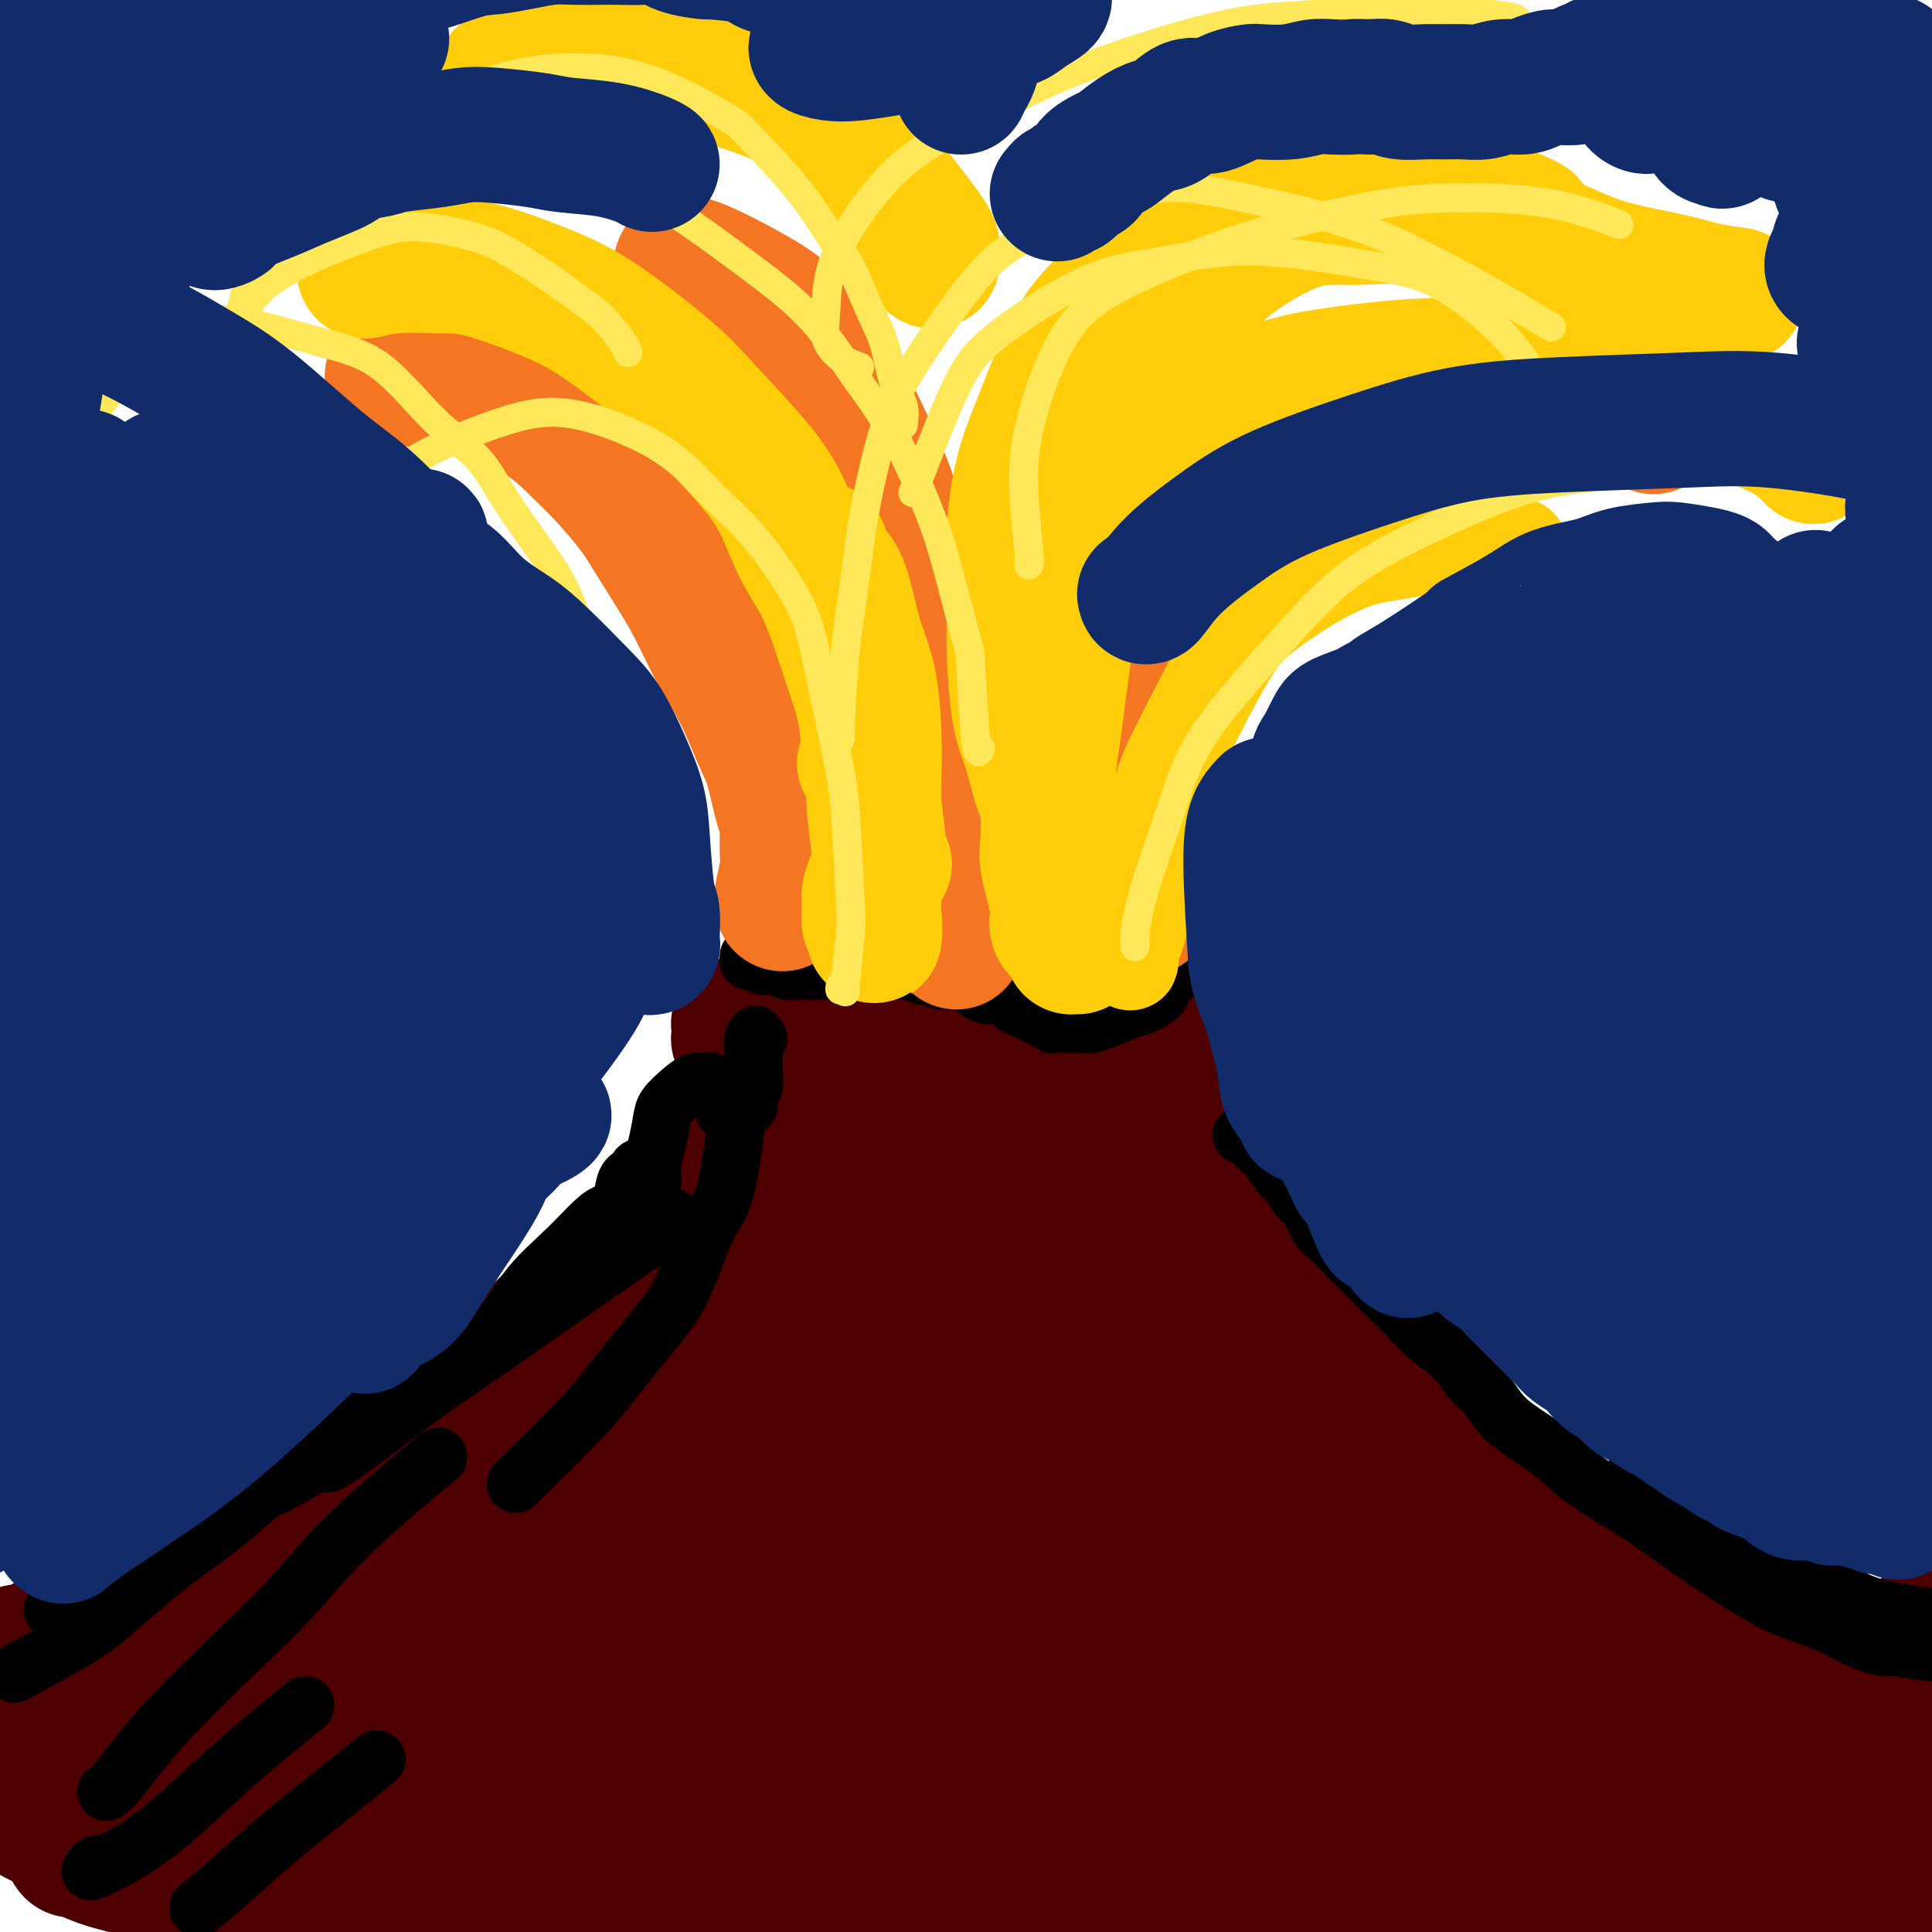 <svg viewBox='0 0 400 400' version='1.1' xmlns='http://www.w3.org/2000/svg' xmlns:xlink='http://www.w3.org/1999/xlink'><g fill='none' stroke='rgb(78,0,0)' stroke-width='28' stroke-linecap='round' stroke-linejoin='round'><path d='M6,374c0.476,0.335 0.951,0.670 1,1c0.049,0.330 -0.329,0.656 0,1c0.329,0.344 1.364,0.707 2,1c0.636,0.293 0.872,0.516 2,1c1.128,0.484 3.146,1.230 5,2c1.854,0.770 3.543,1.563 6,2c2.457,0.437 5.684,0.517 8,1c2.316,0.483 3.723,1.369 7,2c3.277,0.631 8.424,1.007 12,1c3.576,-0.007 5.580,-0.398 8,0c2.420,0.398 5.257,1.585 10,2c4.743,0.415 11.391,0.057 16,0c4.609,-0.057 7.179,0.187 13,0c5.821,-0.187 14.894,-0.803 21,-1c6.106,-0.197 9.245,0.026 15,0c5.755,-0.026 14.127,-0.301 20,0c5.873,0.301 9.247,1.179 14,2c4.753,0.821 10.887,1.585 16,2c5.113,0.415 9.206,0.481 13,1c3.794,0.519 7.287,1.492 12,2c4.713,0.508 10.644,0.552 15,1c4.356,0.448 7.137,1.300 11,2c3.863,0.700 8.807,1.249 13,2c4.193,0.751 7.634,1.704 10,2c2.366,0.296 3.657,-0.064 5,0c1.343,0.064 2.739,0.553 4,1c1.261,0.447 2.388,0.852 3,1c0.612,0.148 0.711,0.040 1,0c0.289,-0.040 0.770,-0.011 1,0c0.230,0.011 0.209,0.003 -1,0c-1.209,-0.003 -3.604,-0.002 -6,0'/><path d='M263,403c-3.890,-0.227 -11.115,-0.794 -17,-1c-5.885,-0.206 -10.430,-0.052 -17,0c-6.570,0.052 -15.164,0.001 -22,0c-6.836,-0.001 -11.913,0.047 -20,0c-8.087,-0.047 -19.185,-0.188 -28,0c-8.815,0.188 -15.346,0.707 -22,1c-6.654,0.293 -13.430,0.362 -22,0c-8.570,-0.362 -18.935,-1.154 -26,-2c-7.065,-0.846 -10.832,-1.745 -17,-3c-6.168,-1.255 -14.739,-2.866 -20,-4c-5.261,-1.134 -7.213,-1.791 -11,-3c-3.787,-1.209 -9.410,-2.969 -13,-4c-3.590,-1.031 -5.148,-1.334 -7,-2c-1.852,-0.666 -3.999,-1.696 -5,-2c-1.001,-0.304 -0.855,0.118 -1,0c-0.145,-0.118 -0.581,-0.776 0,-1c0.581,-0.224 2.178,-0.016 5,0c2.822,0.016 6.867,-0.162 14,0c7.133,0.162 17.352,0.662 25,1c7.648,0.338 12.725,0.514 23,1c10.275,0.486 25.747,1.282 37,2c11.253,0.718 18.288,1.360 31,2c12.712,0.640 31.100,1.280 44,2c12.900,0.720 20.311,1.520 32,3c11.689,1.480 27.657,3.640 40,5c12.343,1.360 21.060,1.920 29,3c7.940,1.080 15.103,2.682 23,4c7.897,1.318 16.529,2.353 21,3c4.471,0.647 4.781,0.905 5,1c0.219,0.095 0.348,0.027 0,0c-0.348,-0.027 -1.174,-0.014 -2,0'/><path d='M342,409c19.468,1.964 -5.863,-2.627 -19,-5c-13.137,-2.373 -14.080,-2.527 -18,-3c-3.920,-0.473 -10.816,-1.266 -21,-3c-10.184,-1.734 -23.655,-4.408 -34,-6c-10.345,-1.592 -17.563,-2.103 -30,-3c-12.437,-0.897 -30.094,-2.181 -43,-3c-12.906,-0.819 -21.061,-1.173 -33,-1c-11.939,0.173 -27.662,0.875 -38,1c-10.338,0.125 -15.290,-0.325 -21,0c-5.710,0.325 -12.177,1.424 -15,2c-2.823,0.576 -2.001,0.629 -2,1c0.001,0.371 -0.821,1.062 4,2c4.821,0.938 15.283,2.125 25,3c9.717,0.875 18.689,1.439 28,2c9.311,0.561 18.959,1.120 34,2c15.041,0.880 35.473,2.080 51,3c15.527,0.920 26.148,1.561 42,3c15.852,1.439 36.936,3.675 56,6c19.064,2.325 36.110,4.740 49,7c12.890,2.260 21.625,4.367 30,6c8.375,1.633 16.392,2.794 23,4c6.608,1.206 11.808,2.458 14,3c2.192,0.542 1.375,0.375 1,0c-0.375,-0.375 -0.309,-0.959 -6,-3c-5.691,-2.041 -17.138,-5.538 -26,-8c-8.862,-2.462 -15.138,-3.889 -27,-6c-11.862,-2.111 -29.311,-4.905 -42,-7c-12.689,-2.095 -20.618,-3.489 -34,-6c-13.382,-2.511 -32.218,-6.138 -46,-8c-13.782,-1.862 -22.509,-1.961 -35,-3c-12.491,-1.039 -28.745,-3.020 -45,-5'/><path d='M164,384c-17.976,-1.569 -22.916,-1.493 -30,-2c-7.084,-0.507 -16.311,-1.598 -23,-2c-6.689,-0.402 -10.841,-0.116 -13,0c-2.159,0.116 -2.324,0.061 -2,0c0.324,-0.061 1.137,-0.129 4,0c2.863,0.129 7.777,0.455 17,1c9.223,0.545 22.757,1.308 33,2c10.243,0.692 17.195,1.312 30,2c12.805,0.688 31.462,1.445 45,2c13.538,0.555 21.957,0.909 36,2c14.043,1.091 33.711,2.920 48,4c14.289,1.080 23.198,1.412 32,2c8.802,0.588 17.497,1.433 27,2c9.503,0.567 19.813,0.858 25,1c5.187,0.142 5.251,0.136 6,0c0.749,-0.136 2.182,-0.400 2,-1c-0.182,-0.600 -1.979,-1.535 -8,-3c-6.021,-1.465 -16.267,-3.460 -26,-5c-9.733,-1.540 -18.953,-2.626 -28,-4c-9.047,-1.374 -17.923,-3.038 -32,-5c-14.077,-1.962 -33.357,-4.224 -47,-6c-13.643,-1.776 -21.650,-3.065 -35,-5c-13.350,-1.935 -32.044,-4.515 -45,-6c-12.956,-1.485 -20.175,-1.876 -31,-3c-10.825,-1.124 -25.256,-2.980 -35,-4c-9.744,-1.020 -14.800,-1.205 -21,-2c-6.200,-0.795 -13.542,-2.199 -18,-3c-4.458,-0.801 -6.030,-0.998 -7,-1c-0.970,-0.002 -1.338,0.192 -2,0c-0.662,-0.192 -1.618,-0.769 1,-1c2.618,-0.231 8.809,-0.115 15,0'/><path d='M82,349c8.033,0.201 21.116,1.205 31,2c9.884,0.795 16.570,1.381 28,2c11.430,0.619 27.606,1.271 40,2c12.394,0.729 21.008,1.536 34,3c12.992,1.464 30.363,3.586 43,5c12.637,1.414 20.541,2.121 32,3c11.459,0.879 26.473,1.929 37,3c10.527,1.071 16.567,2.162 23,3c6.433,0.838 13.258,1.424 18,2c4.742,0.576 7.399,1.142 9,1c1.601,-0.142 2.144,-0.990 3,-1c0.856,-0.010 2.025,0.820 0,0c-2.025,-0.820 -7.245,-3.288 -15,-5c-7.755,-1.712 -18.045,-2.668 -28,-4c-9.955,-1.332 -19.574,-3.040 -29,-4c-9.426,-0.960 -18.659,-1.172 -33,-2c-14.341,-0.828 -33.790,-2.273 -49,-3c-15.210,-0.727 -26.181,-0.737 -37,-1c-10.819,-0.263 -21.486,-0.779 -36,-1c-14.514,-0.221 -32.876,-0.147 -45,0c-12.124,0.147 -18.011,0.367 -27,1c-8.989,0.633 -21.081,1.678 -29,2c-7.919,0.322 -11.667,-0.080 -14,0c-2.333,0.080 -3.252,0.643 -4,1c-0.748,0.357 -1.324,0.508 0,1c1.324,0.492 4.550,1.323 9,2c4.450,0.677 10.126,1.198 16,2c5.874,0.802 11.946,1.885 22,3c10.054,1.115 24.092,2.262 35,3c10.908,0.738 18.688,1.068 30,2c11.312,0.932 26.156,2.466 41,4'/><path d='M187,375c21.205,1.917 21.216,2.209 29,3c7.784,0.791 23.339,2.081 33,3c9.661,0.919 13.427,1.466 17,2c3.573,0.534 6.952,1.054 8,1c1.048,-0.054 -0.234,-0.684 -2,-1c-1.766,-0.316 -4.015,-0.320 -9,-1c-4.985,-0.680 -12.707,-2.038 -20,-3c-7.293,-0.962 -14.158,-1.527 -26,-3c-11.842,-1.473 -28.660,-3.852 -41,-5c-12.340,-1.148 -20.204,-1.065 -33,-2c-12.796,-0.935 -30.526,-2.888 -43,-4c-12.474,-1.112 -19.691,-1.384 -30,-2c-10.309,-0.616 -23.711,-1.574 -33,-2c-9.289,-0.426 -14.465,-0.318 -19,0c-4.535,0.318 -8.430,0.845 -11,1c-2.570,0.155 -3.816,-0.064 -5,0c-1.184,0.064 -2.307,0.410 -1,1c1.307,0.590 5.045,1.425 9,2c3.955,0.575 8.127,0.890 16,1c7.873,0.110 19.446,0.015 28,0c8.554,-0.015 14.088,0.051 24,0c9.912,-0.051 24.202,-0.219 36,0c11.798,0.219 21.106,0.826 30,1c8.894,0.174 17.376,-0.086 30,0c12.624,0.086 29.391,0.517 41,1c11.609,0.483 18.062,1.016 27,1c8.938,-0.016 20.362,-0.582 28,-1c7.638,-0.418 11.491,-0.689 14,-1c2.509,-0.311 3.676,-0.661 5,-1c1.324,-0.339 2.807,-0.668 1,-2c-1.807,-1.332 -6.903,-3.666 -12,-6'/><path d='M278,358c-4.762,-2.016 -11.166,-3.055 -18,-4c-6.834,-0.945 -14.099,-1.794 -23,-3c-8.901,-1.206 -19.437,-2.768 -36,-4c-16.563,-1.232 -39.152,-2.135 -51,-3c-11.848,-0.865 -12.955,-1.693 -19,-2c-6.045,-0.307 -17.030,-0.094 -29,0c-11.970,0.094 -24.926,0.067 -34,0c-9.074,-0.067 -14.264,-0.176 -22,0c-7.736,0.176 -18.016,0.636 -24,1c-5.984,0.364 -7.671,0.633 -9,1c-1.329,0.367 -2.300,0.832 -3,1c-0.700,0.168 -1.127,0.041 -1,0c0.127,-0.041 0.810,0.006 7,0c6.190,-0.006 17.888,-0.066 27,0c9.112,0.066 15.638,0.257 26,0c10.362,-0.257 24.560,-0.963 40,-1c15.440,-0.037 32.121,0.595 46,1c13.879,0.405 24.956,0.583 36,1c11.044,0.417 22.056,1.072 36,2c13.944,0.928 30.819,2.130 44,3c13.181,0.870 22.668,1.410 31,2c8.332,0.590 15.510,1.230 25,2c9.490,0.770 21.291,1.669 28,2c6.709,0.331 8.325,0.095 10,0c1.675,-0.095 3.409,-0.047 5,0c1.591,0.047 3.038,0.095 1,-1c-2.038,-1.095 -7.563,-3.332 -13,-5c-5.437,-1.668 -10.787,-2.767 -17,-4c-6.213,-1.233 -13.288,-2.601 -24,-4c-10.712,-1.399 -25.061,-2.828 -37,-4c-11.939,-1.172 -21.470,-2.086 -31,-3'/><path d='M249,336c-20.060,-2.194 -24.211,-2.181 -36,-3c-11.789,-0.819 -31.215,-2.472 -48,-3c-16.785,-0.528 -30.929,0.070 -45,0c-14.071,-0.070 -28.069,-0.807 -38,-1c-9.931,-0.193 -15.795,0.158 -22,0c-6.205,-0.158 -12.752,-0.826 -17,-1c-4.248,-0.174 -6.197,0.146 -8,0c-1.803,-0.146 -3.460,-0.759 -4,-1c-0.540,-0.241 0.036,-0.110 2,0c1.964,0.110 5.315,0.201 13,0c7.685,-0.201 19.704,-0.693 29,-1c9.296,-0.307 15.869,-0.430 29,0c13.131,0.430 32.820,1.414 47,2c14.180,0.586 22.852,0.774 39,2c16.148,1.226 39.771,3.490 56,5c16.229,1.510 25.064,2.264 40,4c14.936,1.736 35.974,4.452 50,6c14.026,1.548 21.039,1.927 31,3c9.961,1.073 22.871,2.841 30,4c7.129,1.159 8.476,1.709 10,2c1.524,0.291 3.226,0.323 4,0c0.774,-0.323 0.619,-1.000 -1,-2c-1.619,-1.000 -4.703,-2.323 -12,-4c-7.297,-1.677 -18.807,-3.707 -28,-5c-9.193,-1.293 -16.070,-1.849 -28,-3c-11.930,-1.151 -28.914,-2.898 -43,-4c-14.086,-1.102 -25.274,-1.558 -36,-2c-10.726,-0.442 -20.988,-0.871 -36,-1c-15.012,-0.129 -34.772,0.042 -49,0c-14.228,-0.042 -22.922,-0.298 -34,0c-11.078,0.298 -24.539,1.149 -38,2'/><path d='M106,335c-22.410,0.535 -17.936,0.872 -22,1c-4.064,0.128 -16.667,0.045 -23,0c-6.333,-0.045 -6.397,-0.054 -9,0c-2.603,0.054 -7.744,0.169 -11,0c-3.256,-0.169 -4.626,-0.624 -6,-1c-1.374,-0.376 -2.751,-0.675 -4,-1c-1.249,-0.325 -2.370,-0.677 -3,-1c-0.630,-0.323 -0.768,-0.619 -1,-1c-0.232,-0.381 -0.558,-0.849 -1,-1c-0.442,-0.151 -1.000,0.016 -1,0c0.000,-0.016 0.558,-0.214 1,0c0.442,0.214 0.767,0.840 1,1c0.233,0.160 0.372,-0.145 1,0c0.628,0.145 1.744,0.740 3,1c1.256,0.260 2.653,0.183 4,0c1.347,-0.183 2.645,-0.474 5,-1c2.355,-0.526 5.767,-1.287 8,-2c2.233,-0.713 3.286,-1.378 6,-3c2.714,-1.622 7.090,-4.199 10,-6c2.910,-1.801 4.355,-2.825 8,-5c3.645,-2.175 9.492,-5.502 13,-8c3.508,-2.498 4.678,-4.167 8,-7c3.322,-2.833 8.796,-6.829 13,-10c4.204,-3.171 7.139,-5.517 10,-8c2.861,-2.483 5.648,-5.105 9,-9c3.352,-3.895 7.270,-9.065 10,-12c2.730,-2.935 4.274,-3.636 6,-6c1.726,-2.364 3.636,-6.390 5,-9c1.364,-2.610 2.182,-3.805 3,-5'/><path d='M149,242c3.831,-5.744 1.409,-4.105 1,-4c-0.409,0.105 1.194,-1.326 2,-2c0.806,-0.674 0.814,-0.592 1,-1c0.186,-0.408 0.552,-1.308 0,-1c-0.552,0.308 -2.020,1.823 -4,4c-1.980,2.177 -4.473,5.016 -8,9c-3.527,3.984 -8.089,9.111 -12,13c-3.911,3.889 -7.171,6.538 -12,11c-4.829,4.462 -11.225,10.737 -16,15c-4.775,4.263 -7.927,6.514 -13,10c-5.073,3.486 -12.065,8.206 -18,12c-5.935,3.794 -10.812,6.663 -15,9c-4.188,2.337 -7.688,4.141 -13,7c-5.312,2.859 -12.436,6.771 -17,9c-4.564,2.229 -6.569,2.775 -9,4c-2.431,1.225 -5.289,3.129 -7,4c-1.711,0.871 -2.275,0.708 -3,1c-0.725,0.292 -1.611,1.040 -2,1c-0.389,-0.040 -0.280,-0.867 0,-1c0.280,-0.133 0.732,0.430 2,0c1.268,-0.430 3.354,-1.853 7,-4c3.646,-2.147 8.854,-5.019 13,-7c4.146,-1.981 7.231,-3.070 11,-5c3.769,-1.930 8.223,-4.702 12,-7c3.777,-2.298 6.876,-4.121 12,-7c5.124,-2.879 12.274,-6.813 17,-10c4.726,-3.187 7.030,-5.627 12,-9c4.970,-3.373 12.607,-7.677 18,-11c5.393,-3.323 8.541,-5.664 13,-9c4.459,-3.336 10.230,-7.668 16,-12'/><path d='M137,261c10.875,-7.699 8.562,-6.448 11,-9c2.438,-2.552 9.628,-8.907 14,-13c4.372,-4.093 5.927,-5.924 8,-8c2.073,-2.076 4.665,-4.399 6,-6c1.335,-1.601 1.415,-2.482 2,-3c0.585,-0.518 1.677,-0.672 2,-1c0.323,-0.328 -0.122,-0.828 0,-1c0.122,-0.172 0.811,-0.015 1,0c0.189,0.015 -0.122,-0.111 -1,1c-0.878,1.111 -2.324,3.458 -5,7c-2.676,3.542 -6.583,8.278 -10,13c-3.417,4.722 -6.342,9.429 -9,14c-2.658,4.571 -5.047,9.006 -9,15c-3.953,5.994 -9.470,13.548 -13,19c-3.530,5.452 -5.073,8.803 -8,13c-2.927,4.197 -7.239,9.240 -10,13c-2.761,3.760 -3.970,6.236 -5,8c-1.030,1.764 -1.881,2.817 -3,4c-1.119,1.183 -2.508,2.497 -3,3c-0.492,0.503 -0.089,0.195 0,0c0.089,-0.195 -0.137,-0.275 1,-2c1.137,-1.725 3.636,-5.093 7,-10c3.364,-4.907 7.594,-11.354 11,-16c3.406,-4.646 5.989,-7.493 10,-12c4.011,-4.507 9.450,-10.674 13,-15c3.550,-4.326 5.210,-6.810 7,-9c1.790,-2.190 3.709,-4.087 5,-6c1.291,-1.913 1.954,-3.843 3,-5c1.046,-1.157 2.474,-1.542 3,-2c0.526,-0.458 0.150,-0.988 0,-1c-0.150,-0.012 -0.075,0.494 0,1'/><path d='M165,253c8.515,-10.050 -0.198,3.325 -5,12c-4.802,8.675 -5.693,12.650 -8,18c-2.307,5.350 -6.029,12.077 -10,20c-3.971,7.923 -8.189,17.043 -11,23c-2.811,5.957 -4.214,8.750 -5,11c-0.786,2.250 -0.954,3.957 -1,5c-0.046,1.043 0.031,1.421 0,2c-0.031,0.579 -0.170,1.357 1,1c1.170,-0.357 3.648,-1.850 7,-6c3.352,-4.150 7.578,-10.957 11,-17c3.422,-6.043 6.039,-11.323 9,-17c2.961,-5.677 6.264,-11.752 10,-19c3.736,-7.248 7.903,-15.668 11,-22c3.097,-6.332 5.124,-10.575 7,-14c1.876,-3.425 3.602,-6.032 5,-8c1.398,-1.968 2.466,-3.297 3,-4c0.534,-0.703 0.532,-0.780 1,-1c0.468,-0.220 1.407,-0.581 2,0c0.593,0.581 0.840,2.106 1,8c0.160,5.894 0.234,16.158 0,24c-0.234,7.842 -0.777,13.261 -1,20c-0.223,6.739 -0.126,14.799 0,19c0.126,4.201 0.281,4.542 0,6c-0.281,1.458 -0.999,4.033 -1,6c-0.001,1.967 0.716,3.325 1,4c0.284,0.675 0.134,0.666 0,1c-0.134,0.334 -0.251,1.012 0,1c0.251,-0.012 0.871,-0.715 2,-5c1.129,-4.285 2.765,-12.154 4,-18c1.235,-5.846 2.067,-9.670 3,-15c0.933,-5.330 1.966,-12.165 3,-19'/><path d='M204,269c2.024,-10.329 1.082,-8.653 1,-10c-0.082,-1.347 0.694,-5.717 1,-9c0.306,-3.283 0.140,-5.479 0,-8c-0.140,-2.521 -0.255,-5.368 0,-7c0.255,-1.632 0.878,-2.048 1,-3c0.122,-0.952 -0.258,-2.439 0,-3c0.258,-0.561 1.155,-0.196 2,1c0.845,1.196 1.638,3.224 2,9c0.362,5.776 0.293,15.301 0,23c-0.293,7.699 -0.810,13.573 -1,21c-0.190,7.427 -0.054,16.408 0,20c0.054,3.592 0.027,1.796 0,0'/><path d='M209,314c0.008,2.397 0.016,4.794 0,7c-0.016,2.206 -0.058,4.220 0,6c0.058,1.780 0.214,3.328 0,5c-0.214,1.672 -0.798,3.470 -1,4c-0.202,0.530 -0.023,-0.209 0,0c0.023,0.209 -0.110,1.367 0,0c0.110,-1.367 0.464,-5.258 1,-12c0.536,-6.742 1.254,-16.335 2,-23c0.746,-6.665 1.521,-10.402 2,-16c0.479,-5.598 0.663,-13.057 1,-18c0.337,-4.943 0.826,-7.368 1,-11c0.174,-3.632 0.031,-8.470 0,-11c-0.031,-2.530 0.049,-2.753 0,-4c-0.049,-1.247 -0.228,-3.518 0,-5c0.228,-1.482 0.864,-2.176 1,-3c0.136,-0.824 -0.228,-1.779 1,-1c1.228,0.779 4.049,3.292 6,6c1.951,2.708 3.031,5.613 5,11c1.969,5.387 4.827,13.258 7,20c2.173,6.742 3.661,12.356 5,18c1.339,5.644 2.531,11.318 4,18c1.469,6.682 3.216,14.371 4,19c0.784,4.629 0.604,6.199 1,9c0.396,2.801 1.367,6.834 2,9c0.633,2.166 0.927,2.466 1,3c0.073,0.534 -0.077,1.301 0,2c0.077,0.699 0.380,1.328 1,-2c0.620,-3.328 1.558,-10.614 2,-17c0.442,-6.386 0.388,-11.873 0,-17c-0.388,-5.127 -1.111,-9.893 -2,-16c-0.889,-6.107 -1.945,-13.553 -3,-21'/><path d='M250,274c-1.348,-7.598 -2.220,-8.094 -4,-12c-1.780,-3.906 -4.470,-11.224 -6,-15c-1.530,-3.776 -1.901,-4.012 -3,-6c-1.099,-1.988 -2.924,-5.730 -4,-8c-1.076,-2.270 -1.401,-3.067 -1,-4c0.401,-0.933 1.528,-2.000 2,-3c0.472,-1.000 0.290,-1.932 2,-2c1.710,-0.068 5.313,0.728 8,3c2.687,2.272 4.459,6.019 6,11c1.541,4.981 2.850,11.194 4,17c1.150,5.806 2.139,11.204 3,19c0.861,7.796 1.592,17.991 3,26c1.408,8.009 3.491,13.833 5,18c1.509,4.167 2.442,6.677 3,9c0.558,2.323 0.741,4.458 1,6c0.259,1.542 0.593,2.492 1,3c0.407,0.508 0.885,0.574 1,1c0.115,0.426 -0.133,1.213 -1,-1c-0.867,-2.213 -2.353,-7.426 -4,-12c-1.647,-4.574 -3.454,-8.509 -6,-15c-2.546,-6.491 -5.830,-15.539 -8,-22c-2.170,-6.461 -3.225,-10.334 -6,-16c-2.775,-5.666 -7.270,-13.123 -10,-18c-2.730,-4.877 -3.694,-7.173 -5,-10c-1.306,-2.827 -2.954,-6.186 -4,-8c-1.046,-1.814 -1.491,-2.083 -2,-3c-0.509,-0.917 -1.081,-2.483 -1,-3c0.081,-0.517 0.816,0.016 1,0c0.184,-0.016 -0.181,-0.581 1,3c1.181,3.581 3.909,11.309 6,18c2.091,6.691 3.546,12.346 5,18'/><path d='M237,268c3.806,10.247 6.821,16.364 9,21c2.179,4.636 3.522,7.790 6,12c2.478,4.210 6.092,9.477 10,14c3.908,4.523 8.109,8.302 10,10c1.891,1.698 1.471,1.315 2,2c0.529,0.685 2.007,2.439 3,3c0.993,0.561 1.500,-0.072 2,0c0.500,0.072 0.993,0.847 1,-1c0.007,-1.847 -0.472,-6.318 -2,-12c-1.528,-5.682 -4.106,-12.574 -6,-17c-1.894,-4.426 -3.103,-6.384 -6,-10c-2.897,-3.616 -7.483,-8.890 -10,-12c-2.517,-3.110 -2.964,-4.057 -5,-6c-2.036,-1.943 -5.662,-4.881 -8,-7c-2.338,-2.119 -3.387,-3.419 -5,-6c-1.613,-2.581 -3.791,-6.442 -5,-9c-1.209,-2.558 -1.449,-3.813 -2,-5c-0.551,-1.187 -1.413,-2.305 -2,-4c-0.587,-1.695 -0.900,-3.965 -1,-5c-0.100,-1.035 0.011,-0.834 0,-1c-0.011,-0.166 -0.145,-0.700 0,-1c0.145,-0.300 0.568,-0.364 2,1c1.432,1.364 3.872,4.158 6,7c2.128,2.842 3.945,5.731 6,8c2.055,2.269 4.349,3.918 7,7c2.651,3.082 5.661,7.596 9,11c3.339,3.404 7.008,5.697 10,8c2.992,2.303 5.307,4.617 9,8c3.693,3.383 8.763,7.834 13,11c4.237,3.166 7.639,5.047 12,8c4.361,2.953 9.680,6.976 15,11'/><path d='M317,314c10.736,8.374 8.076,6.308 11,7c2.924,0.692 11.433,4.140 16,6c4.567,1.860 5.192,2.130 9,3c3.808,0.870 10.801,2.338 14,3c3.199,0.662 2.606,0.517 3,1c0.394,0.483 1.776,1.593 3,2c1.224,0.407 2.291,0.109 3,0c0.709,-0.109 1.060,-0.029 1,0c-0.060,0.029 -0.532,0.009 -1,0c-0.468,-0.009 -0.931,-0.005 -4,-1c-3.069,-0.995 -8.742,-2.987 -13,-5c-4.258,-2.013 -7.099,-4.045 -12,-6c-4.901,-1.955 -11.860,-3.832 -17,-6c-5.140,-2.168 -8.460,-4.627 -12,-7c-3.540,-2.373 -7.299,-4.658 -13,-8c-5.701,-3.342 -13.342,-7.739 -18,-11c-4.658,-3.261 -6.332,-5.384 -10,-9c-3.668,-3.616 -9.329,-8.725 -13,-12c-3.671,-3.275 -5.351,-4.716 -7,-7c-1.649,-2.284 -3.268,-5.411 -5,-8c-1.732,-2.589 -3.578,-4.640 -5,-6c-1.422,-1.360 -2.422,-2.028 -3,-3c-0.578,-0.972 -0.735,-2.247 -1,-3c-0.265,-0.753 -0.637,-0.985 -1,-1c-0.363,-0.015 -0.718,0.186 -1,0c-0.282,-0.186 -0.491,-0.757 1,0c1.491,0.757 4.681,2.844 7,5c2.319,2.156 3.766,4.382 7,8c3.234,3.618 8.255,8.628 12,12c3.745,3.372 6.213,5.106 10,9c3.787,3.894 8.894,9.947 14,16'/><path d='M292,293c9.530,9.536 8.855,8.875 11,11c2.145,2.125 7.109,7.034 12,11c4.891,3.966 9.709,6.987 17,11c7.291,4.013 17.056,9.017 21,11c3.944,1.983 2.069,0.944 5,2c2.931,1.056 10.668,4.205 16,6c5.332,1.795 8.257,2.235 12,3c3.743,0.765 8.303,1.855 12,3c3.697,1.145 6.531,2.345 9,3c2.469,0.655 4.573,0.764 6,1c1.427,0.236 2.176,0.598 3,1c0.824,0.402 1.723,0.844 2,1c0.277,0.156 -0.069,0.025 0,0c0.069,-0.025 0.553,0.054 -1,1c-1.553,0.946 -5.144,2.757 -8,4c-2.856,1.243 -4.978,1.917 -8,3c-3.022,1.083 -6.945,2.577 -10,4c-3.055,1.423 -5.242,2.777 -7,4c-1.758,1.223 -3.087,2.315 -4,3c-0.913,0.685 -1.410,0.964 -2,1c-0.590,0.036 -1.274,-0.171 -1,-1c0.274,-0.829 1.506,-2.281 3,-5c1.494,-2.719 3.248,-6.705 6,-12c2.752,-5.295 6.500,-11.901 9,-16c2.500,-4.099 3.752,-5.693 5,-7c1.248,-1.307 2.491,-2.328 3,-3c0.509,-0.672 0.283,-0.995 1,1c0.717,1.995 2.378,6.308 3,11c0.622,4.692 0.206,9.763 0,15c-0.206,5.237 -0.202,10.639 0,14c0.202,3.361 0.601,4.680 1,6'/><path d='M408,380c0.576,6.039 1.517,3.636 2,3c0.483,-0.636 0.510,0.494 1,1c0.490,0.506 1.444,0.388 2,0c0.556,-0.388 0.715,-1.048 1,-3c0.285,-1.952 0.696,-5.198 1,-7c0.304,-1.802 0.501,-2.160 -1,-4c-1.501,-1.840 -4.700,-5.160 -7,-7c-2.300,-1.840 -3.699,-2.198 -8,-3c-4.301,-0.802 -11.502,-2.049 -17,-3c-5.498,-0.951 -9.292,-1.607 -16,-2c-6.708,-0.393 -16.332,-0.522 -24,-1c-7.668,-0.478 -13.382,-1.305 -19,-2c-5.618,-0.695 -11.139,-1.258 -18,-2c-6.861,-0.742 -15.061,-1.663 -20,-2c-4.939,-0.337 -6.616,-0.090 -10,0c-3.384,0.090 -8.474,0.022 -11,0c-2.526,-0.022 -2.487,0.002 -3,0c-0.513,-0.002 -1.579,-0.031 -2,0c-0.421,0.031 -0.197,0.121 1,-2c1.197,-2.121 3.366,-6.453 6,-10c2.634,-3.547 5.732,-6.309 8,-9c2.268,-2.691 3.704,-5.311 5,-8c1.296,-2.689 2.450,-5.447 3,-7c0.550,-1.553 0.496,-1.902 0,-4c-0.496,-2.098 -1.433,-5.946 -3,-8c-1.567,-2.054 -3.762,-2.313 -7,-3c-3.238,-0.687 -7.517,-1.803 -12,-2c-4.483,-0.197 -9.171,0.525 -15,2c-5.829,1.475 -12.800,3.705 -18,6c-5.200,2.295 -8.629,4.656 -11,7c-2.371,2.344 -3.686,4.672 -5,7'/><path d='M211,317c-2.994,3.594 -2.481,5.578 -2,7c0.481,1.422 0.928,2.282 2,3c1.072,0.718 2.768,1.295 5,1c2.232,-0.295 5.002,-1.462 9,-4c3.998,-2.538 9.226,-6.447 12,-10c2.774,-3.553 3.094,-6.751 4,-9c0.906,-2.249 2.397,-3.548 2,-7c-0.397,-3.452 -2.682,-9.057 -5,-12c-2.318,-2.943 -4.667,-3.224 -9,-4c-4.333,-0.776 -10.649,-2.047 -16,-2c-5.351,0.047 -9.738,1.413 -14,3c-4.262,1.587 -8.399,3.397 -13,6c-4.601,2.603 -9.667,5.999 -13,9c-3.333,3.001 -4.933,5.606 -6,8c-1.067,2.394 -1.602,4.578 -2,6c-0.398,1.422 -0.658,2.084 0,3c0.658,0.916 2.233,2.086 5,2c2.767,-0.086 6.727,-1.430 11,-4c4.273,-2.570 8.860,-6.367 12,-9c3.140,-2.633 4.832,-4.103 6,-6c1.168,-1.897 1.812,-4.221 2,-6c0.188,-1.779 -0.079,-3.012 -1,-4c-0.921,-0.988 -2.495,-1.730 -5,-2c-2.505,-0.270 -5.942,-0.069 -9,1c-3.058,1.069 -5.738,3.007 -9,6c-3.262,2.993 -7.107,7.043 -9,10c-1.893,2.957 -1.833,4.823 -2,8c-0.167,3.177 -0.560,7.666 0,11c0.560,3.334 2.074,5.513 5,7c2.926,1.487 7.265,2.282 12,2c4.735,-0.282 9.868,-1.641 15,-3'/><path d='M198,328c6.359,-0.971 8.758,-2.897 13,-6c4.242,-3.103 10.329,-7.382 14,-10c3.671,-2.618 4.925,-3.575 6,-5c1.075,-1.425 1.969,-3.319 2,-4c0.031,-0.681 -0.801,-0.148 -1,0c-0.199,0.148 0.235,-0.090 -1,1c-1.235,1.090 -4.139,3.507 -6,6c-1.861,2.493 -2.677,5.061 -3,8c-0.323,2.939 -0.152,6.248 0,9c0.152,2.752 0.284,4.948 3,7c2.716,2.052 8.017,3.960 12,5c3.983,1.040 6.649,1.211 12,0c5.351,-1.211 13.387,-3.805 19,-6c5.613,-2.195 8.802,-3.993 13,-6c4.198,-2.007 9.405,-4.224 12,-6c2.595,-1.776 2.578,-3.113 3,-4c0.422,-0.887 1.285,-1.325 1,-2c-0.285,-0.675 -1.716,-1.587 -3,-2c-1.284,-0.413 -2.421,-0.326 -4,0c-1.579,0.326 -3.599,0.892 -5,2c-1.401,1.108 -2.184,2.757 -3,4c-0.816,1.243 -1.665,2.078 -1,4c0.665,1.922 2.843,4.931 5,7c2.157,2.069 4.294,3.199 7,4c2.706,0.801 5.983,1.273 9,1c3.017,-0.273 5.774,-1.292 8,-2c2.226,-0.708 3.920,-1.107 5,-2c1.080,-0.893 1.547,-2.281 2,-3c0.453,-0.719 0.891,-0.771 0,-2c-0.891,-1.229 -3.112,-3.637 -5,-5c-1.888,-1.363 -3.444,-1.682 -5,-2'/><path d='M307,319c-3.538,-1.071 -7.382,0.753 -10,2c-2.618,1.247 -4.009,1.919 -5,3c-0.991,1.081 -1.581,2.573 -2,4c-0.419,1.427 -0.667,2.790 0,4c0.667,1.210 2.249,2.269 3,3c0.751,0.731 0.670,1.135 3,1c2.330,-0.135 7.070,-0.811 10,-2c2.930,-1.189 4.051,-2.893 5,-4c0.949,-1.107 1.726,-1.619 2,-3c0.274,-1.381 0.046,-3.632 -2,-6c-2.046,-2.368 -5.910,-4.851 -9,-6c-3.090,-1.149 -5.407,-0.962 -8,-1c-2.593,-0.038 -5.462,-0.300 -10,0c-4.538,0.300 -10.746,1.160 -15,2c-4.254,0.840 -6.554,1.658 -9,2c-2.446,0.342 -5.038,0.209 -8,0c-2.962,-0.209 -6.295,-0.492 -9,-1c-2.705,-0.508 -4.782,-1.241 -7,-2c-2.218,-0.759 -4.576,-1.543 -7,-3c-2.424,-1.457 -4.913,-3.586 -7,-5c-2.087,-1.414 -3.770,-2.112 -6,-4c-2.230,-1.888 -5.005,-4.965 -7,-7c-1.995,-2.035 -3.209,-3.027 -5,-5c-1.791,-1.973 -4.159,-4.927 -6,-7c-1.841,-2.073 -3.154,-3.264 -5,-5c-1.846,-1.736 -4.224,-4.017 -6,-6c-1.776,-1.983 -2.951,-3.667 -4,-5c-1.049,-1.333 -1.972,-2.316 -3,-4c-1.028,-1.684 -2.161,-4.069 -3,-6c-0.839,-1.931 -1.382,-3.409 -2,-5c-0.618,-1.591 -1.309,-3.296 -2,-5'/><path d='M173,248c-2.441,-4.337 -1.543,-2.681 -2,-3c-0.457,-0.319 -2.269,-2.613 -3,-4c-0.731,-1.387 -0.381,-1.866 -1,-3c-0.619,-1.134 -2.207,-2.922 -3,-4c-0.793,-1.078 -0.790,-1.444 -1,-2c-0.210,-0.556 -0.632,-1.300 -1,-2c-0.368,-0.700 -0.681,-1.356 -1,-2c-0.319,-0.644 -0.645,-1.276 -1,-2c-0.355,-0.724 -0.739,-1.541 -1,-2c-0.261,-0.459 -0.398,-0.560 -1,-1c-0.602,-0.440 -1.668,-1.218 -2,-2c-0.332,-0.782 0.069,-1.567 0,-2c-0.069,-0.433 -0.607,-0.515 -1,-1c-0.393,-0.485 -0.641,-1.374 -1,-2c-0.359,-0.626 -0.829,-0.991 -1,-1c-0.171,-0.009 -0.043,0.337 0,0c0.043,-0.337 0.001,-1.358 0,-2c-0.001,-0.642 0.039,-0.905 0,-1c-0.039,-0.095 -0.158,-0.024 0,0c0.158,0.024 0.593,-0.001 1,0c0.407,0.001 0.787,0.028 1,0c0.213,-0.028 0.258,-0.110 1,0c0.742,0.110 2.180,0.412 3,1c0.820,0.588 1.021,1.463 2,2c0.979,0.537 2.737,0.736 4,1c1.263,0.264 2.030,0.593 3,1c0.970,0.407 2.144,0.894 3,1c0.856,0.106 1.394,-0.167 2,0c0.606,0.167 1.278,0.776 2,1c0.722,0.224 1.492,0.064 2,0c0.508,-0.064 0.754,-0.032 1,0'/><path d='M178,219c4.349,1.067 2.722,0.234 2,0c-0.722,-0.234 -0.540,0.130 0,0c0.540,-0.130 1.440,-0.752 2,-1c0.560,-0.248 0.782,-0.120 1,0c0.218,0.120 0.431,0.232 1,0c0.569,-0.232 1.493,-0.808 2,-1c0.507,-0.192 0.596,0.001 1,0c0.404,-0.001 1.123,-0.196 2,0c0.877,0.196 1.912,0.781 3,1c1.088,0.219 2.231,0.070 3,0c0.769,-0.070 1.165,-0.060 2,0c0.835,0.060 2.107,0.171 3,0c0.893,-0.171 1.405,-0.624 2,-1c0.595,-0.376 1.273,-0.675 2,-1c0.727,-0.325 1.504,-0.676 2,-1c0.496,-0.324 0.712,-0.620 1,-1c0.288,-0.380 0.648,-0.844 1,-1c0.352,-0.156 0.694,-0.003 1,0c0.306,0.003 0.575,-0.144 1,0c0.425,0.144 1.007,0.578 2,1c0.993,0.422 2.396,0.831 3,1c0.604,0.169 0.408,0.098 1,0c0.592,-0.098 1.971,-0.221 3,0c1.029,0.221 1.708,0.788 2,1c0.292,0.212 0.197,0.071 1,0c0.803,-0.071 2.505,-0.071 3,0c0.495,0.071 -0.218,0.212 0,0c0.218,-0.212 1.368,-0.779 2,-1c0.632,-0.221 0.747,-0.098 1,0c0.253,0.098 0.644,0.171 1,0c0.356,-0.171 0.678,-0.585 1,-1'/><path d='M230,214c3.361,0.171 1.764,0.098 1,0c-0.764,-0.098 -0.696,-0.222 0,0c0.696,0.222 2.018,0.791 3,1c0.982,0.209 1.624,0.057 2,0c0.376,-0.057 0.486,-0.019 1,0c0.514,0.019 1.430,0.020 2,0c0.570,-0.020 0.793,-0.062 1,0c0.207,0.062 0.398,0.227 1,0c0.602,-0.227 1.614,-0.846 2,-1c0.386,-0.154 0.146,0.158 0,0c-0.146,-0.158 -0.196,-0.784 0,-1c0.196,-0.216 0.640,-0.020 1,0c0.360,0.020 0.636,-0.135 1,0c0.364,0.135 0.815,0.562 1,1c0.185,0.438 0.105,0.889 0,1c-0.105,0.111 -0.235,-0.118 0,0c0.235,0.118 0.833,0.583 1,1c0.167,0.417 -0.099,0.787 0,1c0.099,0.213 0.562,0.269 1,1c0.438,0.731 0.850,2.138 1,3c0.150,0.862 0.038,1.178 0,2c-0.038,0.822 -0.004,2.151 0,3c0.004,0.849 -0.024,1.219 0,2c0.024,0.781 0.099,1.972 0,3c-0.099,1.028 -0.373,1.892 -1,3c-0.627,1.108 -1.608,2.459 -2,3c-0.392,0.541 -0.196,0.270 0,0'/></g>
<g fill='none' stroke='rgb(0,0,0)' stroke-width='12' stroke-linecap='round' stroke-linejoin='round'><path d='M4,346c-0.833,0.461 -1.666,0.921 0,0c1.666,-0.921 5.831,-3.224 9,-5c3.169,-1.776 5.342,-3.026 9,-6c3.658,-2.974 8.802,-7.671 13,-11c4.198,-3.329 7.449,-5.290 12,-9c4.551,-3.710 10.403,-9.169 15,-13c4.597,-3.831 7.939,-6.032 11,-8c3.061,-1.968 5.839,-3.701 8,-5c2.161,-1.299 3.703,-2.164 5,-3c1.297,-0.836 2.348,-1.642 3,-2c0.652,-0.358 0.905,-0.269 1,0c0.095,0.269 0.034,0.719 -3,3c-3.034,2.281 -9.040,6.392 -14,10c-4.960,3.608 -8.874,6.714 -13,9c-4.126,2.286 -8.463,3.754 -14,7c-5.537,3.246 -12.275,8.270 -17,11c-4.725,2.730 -7.437,3.166 -10,4c-2.563,0.834 -4.977,2.067 -6,3c-1.023,0.933 -0.656,1.565 -1,2c-0.344,0.435 -1.401,0.674 -1,0c0.401,-0.674 2.259,-2.259 6,-5c3.741,-2.741 9.367,-6.638 14,-10c4.633,-3.362 8.275,-6.189 12,-9c3.725,-2.811 7.534,-5.604 13,-9c5.466,-3.396 12.589,-7.393 17,-10c4.411,-2.607 6.110,-3.822 8,-5c1.890,-1.178 3.970,-2.317 5,-3c1.030,-0.683 1.008,-0.909 1,-1c-0.008,-0.091 -0.004,-0.045 0,0'/><path d='M68,303c1.391,-0.822 2.783,-1.645 6,-4c3.217,-2.355 8.260,-6.244 12,-9c3.740,-2.756 6.177,-4.380 10,-7c3.823,-2.620 9.031,-6.234 13,-9c3.969,-2.766 6.700,-4.682 10,-7c3.300,-2.318 7.169,-5.038 10,-7c2.831,-1.962 4.625,-3.167 6,-4c1.375,-0.833 2.332,-1.294 3,-2c0.668,-0.706 1.047,-1.659 1,-2c-0.047,-0.341 -0.521,-0.072 -1,0c-0.479,0.072 -0.964,-0.052 -3,1c-2.036,1.052 -5.623,3.280 -9,6c-3.377,2.720 -6.543,5.932 -9,8c-2.457,2.068 -4.206,2.993 -6,4c-1.794,1.007 -3.634,2.095 -5,3c-1.366,0.905 -2.258,1.627 -3,2c-0.742,0.373 -1.335,0.398 -1,0c0.335,-0.398 1.597,-1.220 3,-3c1.403,-1.780 2.948,-4.520 5,-7c2.052,-2.480 4.613,-4.701 7,-7c2.387,-2.299 4.602,-4.677 6,-6c1.398,-1.323 1.980,-1.592 3,-2c1.020,-0.408 2.480,-0.957 3,-1c0.520,-0.043 0.101,0.418 0,1c-0.101,0.582 0.118,1.285 0,2c-0.118,0.715 -0.572,1.443 -1,2c-0.428,0.557 -0.830,0.942 -1,1c-0.170,0.058 -0.107,-0.211 0,0c0.107,0.211 0.260,0.903 0,1c-0.260,0.097 -0.931,-0.401 -1,-1c-0.069,-0.599 0.466,-1.300 1,-2'/><path d='M127,254c-0.136,-0.151 0.523,-2.527 1,-4c0.477,-1.473 0.772,-2.043 1,-3c0.228,-0.957 0.390,-2.301 1,-3c0.610,-0.699 1.670,-0.752 2,-1c0.330,-0.248 -0.069,-0.690 0,-1c0.069,-0.310 0.607,-0.488 1,0c0.393,0.488 0.641,1.643 1,2c0.359,0.357 0.828,-0.084 1,0c0.172,0.084 0.045,0.694 0,1c-0.045,0.306 -0.009,0.310 0,0c0.009,-0.310 -0.008,-0.933 0,-1c0.008,-0.067 0.042,0.422 0,0c-0.042,-0.422 -0.160,-1.754 0,-3c0.160,-1.246 0.599,-2.404 1,-4c0.401,-1.596 0.766,-3.628 1,-5c0.234,-1.372 0.338,-2.083 1,-3c0.662,-0.917 1.883,-2.040 3,-3c1.117,-0.960 2.132,-1.757 3,-2c0.868,-0.243 1.590,0.069 2,0c0.410,-0.069 0.509,-0.518 1,0c0.491,0.518 1.373,2.004 2,3c0.627,0.996 0.998,1.503 1,2c0.002,0.497 -0.364,0.986 0,1c0.364,0.014 1.457,-0.447 2,-1c0.543,-0.553 0.537,-1.199 1,-2c0.463,-0.801 1.397,-1.756 2,-3c0.603,-1.244 0.877,-2.778 1,-4c0.123,-1.222 0.095,-2.132 0,-3c-0.095,-0.868 -0.256,-1.695 0,-2c0.256,-0.305 0.930,-0.087 1,0c0.070,0.087 -0.465,0.044 -1,0'/><path d='M156,215c0.933,-2.051 0.265,0.320 0,2c-0.265,1.680 -0.127,2.668 0,4c0.127,1.332 0.244,3.007 0,4c-0.244,0.993 -0.849,1.302 -1,2c-0.151,0.698 0.153,1.785 0,2c-0.153,0.215 -0.761,-0.441 -1,-1c-0.239,-0.559 -0.108,-1.021 0,-1c0.108,0.021 0.192,0.523 0,1c-0.192,0.477 -0.658,0.927 -1,2c-0.342,1.073 -0.558,2.767 -1,6c-0.442,3.233 -1.111,8.005 -2,11c-0.889,2.995 -1.998,4.215 -3,6c-1.002,1.785 -1.898,4.136 -3,7c-1.102,2.864 -2.409,6.240 -4,9c-1.591,2.760 -3.465,4.902 -6,8c-2.535,3.098 -5.731,7.150 -8,10c-2.269,2.850 -3.611,4.498 -7,8c-3.389,3.502 -8.825,8.858 -11,11c-2.175,2.142 -1.087,1.071 0,0'/><path d='M22,371c0.623,-0.400 1.247,-0.800 3,-3c1.753,-2.200 4.637,-6.199 9,-11c4.363,-4.801 10.205,-10.402 15,-15c4.795,-4.598 8.543,-8.191 12,-12c3.457,-3.809 6.623,-7.833 12,-13c5.377,-5.167 12.965,-11.476 16,-14c3.035,-2.524 1.518,-1.262 0,0'/><path d='M21,386c-0.335,-0.086 -0.670,-0.171 -1,0c-0.330,0.171 -0.655,0.600 -1,1c-0.345,0.400 -0.711,0.771 1,0c1.711,-0.771 5.497,-2.685 9,-5c3.503,-2.315 6.722,-5.033 10,-8c3.278,-2.967 6.613,-6.183 11,-10c4.387,-3.817 9.825,-8.233 12,-10c2.175,-1.767 1.088,-0.883 0,0'/><path d='M41,395c1.770,-1.416 3.541,-2.833 6,-5c2.459,-2.167 5.608,-5.086 9,-8c3.392,-2.914 7.029,-5.823 11,-9c3.971,-3.177 8.278,-6.622 10,-8c1.722,-1.378 0.861,-0.689 0,0'/><path d='M257,235c0.357,-0.063 0.715,-0.126 1,0c0.285,0.126 0.499,0.441 1,1c0.501,0.559 1.289,1.361 2,2c0.711,0.639 1.345,1.114 2,2c0.655,0.886 1.330,2.185 2,3c0.670,0.815 1.333,1.148 2,2c0.667,0.852 1.336,2.223 2,3c0.664,0.777 1.322,0.960 2,2c0.678,1.040 1.377,2.938 2,4c0.623,1.062 1.170,1.288 2,2c0.830,0.712 1.944,1.912 3,3c1.056,1.088 2.056,2.065 3,3c0.944,0.935 1.834,1.826 3,3c1.166,1.174 2.609,2.629 4,4c1.391,1.371 2.732,2.658 4,4c1.268,1.342 2.464,2.738 4,4c1.536,1.262 3.411,2.388 5,4c1.589,1.612 2.893,3.708 4,5c1.107,1.292 2.018,1.779 3,3c0.982,1.221 2.036,3.177 4,5c1.964,1.823 4.837,3.515 7,5c2.163,1.485 3.617,2.764 5,4c1.383,1.236 2.694,2.429 5,4c2.306,1.571 5.607,3.519 8,5c2.393,1.481 3.879,2.493 6,4c2.121,1.507 4.877,3.509 7,5c2.123,1.491 3.613,2.471 6,4c2.387,1.529 5.671,3.606 8,5c2.329,1.394 3.704,2.106 6,3c2.296,0.894 5.513,1.970 8,3c2.487,1.030 4.243,2.015 6,3'/><path d='M384,339c5.820,2.558 6.369,1.953 8,2c1.631,0.047 4.344,0.744 7,1c2.656,0.256 5.253,0.069 7,0c1.747,-0.069 2.642,-0.020 3,0c0.358,0.020 0.179,0.010 0,0'/><path d='M342,305c-0.234,0.417 -0.468,0.835 -1,1c-0.532,0.165 -1.362,0.079 -2,0c-0.638,-0.079 -1.084,-0.150 -1,0c0.084,0.150 0.698,0.523 1,1c0.302,0.477 0.292,1.060 1,2c0.708,0.940 2.136,2.237 3,3c0.864,0.763 1.166,0.990 3,2c1.834,1.010 5.200,2.801 7,4c1.800,1.199 2.036,1.805 4,3c1.964,1.195 5.658,2.978 8,4c2.342,1.022 3.333,1.283 6,2c2.667,0.717 7.009,1.891 10,3c2.991,1.109 4.631,2.154 8,3c3.369,0.846 8.466,1.495 12,2c3.534,0.505 5.504,0.867 8,1c2.496,0.133 5.518,0.036 9,0c3.482,-0.036 7.423,-0.010 9,0c1.577,0.010 0.788,0.005 0,0'/><path d='M155,198c-0.063,0.455 -0.126,0.910 0,1c0.126,0.090 0.440,-0.186 1,0c0.560,0.186 1.365,0.835 2,1c0.635,0.165 1.100,-0.152 2,0c0.900,0.152 2.237,0.773 3,1c0.763,0.227 0.954,0.061 2,0c1.046,-0.061 2.949,-0.016 4,0c1.051,0.016 1.250,0.004 2,0c0.750,-0.004 2.050,-0.001 3,0c0.950,0.001 1.548,0.000 2,0c0.452,-0.000 0.756,-0.000 1,0c0.244,0.000 0.427,-0.000 1,0c0.573,0.000 1.537,0.000 2,0c0.463,-0.000 0.426,-0.001 1,0c0.574,0.001 1.758,0.004 2,0c0.242,-0.004 -0.459,-0.016 0,0c0.459,0.016 2.079,0.061 3,0c0.921,-0.061 1.142,-0.227 2,0c0.858,0.227 2.354,0.847 3,1c0.646,0.153 0.441,-0.161 1,0c0.559,0.161 1.882,0.798 3,1c1.118,0.202 2.033,-0.030 3,0c0.967,0.030 1.987,0.322 3,1c1.013,0.678 2.020,1.742 3,2c0.980,0.258 1.933,-0.292 3,0c1.067,0.292 2.249,1.425 3,2c0.751,0.575 1.072,0.593 2,1c0.928,0.407 2.464,1.204 4,2'/><path d='M216,211c3.098,1.464 1.842,1.122 2,1c0.158,-0.122 1.729,-0.026 3,0c1.271,0.026 2.240,-0.020 3,0c0.760,0.020 1.311,0.104 2,0c0.689,-0.104 1.517,-0.398 3,-1c1.483,-0.602 3.620,-1.514 5,-2c1.380,-0.486 2.002,-0.547 3,-1c0.998,-0.453 2.371,-1.297 3,-2c0.629,-0.703 0.516,-1.266 1,-2c0.484,-0.734 1.567,-1.638 2,-2c0.433,-0.362 0.217,-0.181 0,0'/></g>
<g fill='none' stroke='rgb(244,118,35)' stroke-width='28' stroke-linecap='round' stroke-linejoin='round'><path d='M162,186c-0.001,0.431 -0.001,0.862 0,1c0.001,0.138 0.004,-0.018 0,0c-0.004,0.018 -0.015,0.209 0,0c0.015,-0.209 0.057,-0.820 0,-1c-0.057,-0.180 -0.214,0.071 0,-1c0.214,-1.071 0.797,-3.462 1,-5c0.203,-1.538 0.025,-2.221 0,-4c-0.025,-1.779 0.103,-4.652 0,-6c-0.103,-1.348 -0.438,-1.170 -1,-3c-0.562,-1.830 -1.350,-5.669 -2,-8c-0.650,-2.331 -1.163,-3.153 -2,-5c-0.837,-1.847 -1.996,-4.717 -3,-7c-1.004,-2.283 -1.851,-3.979 -3,-6c-1.149,-2.021 -2.601,-4.369 -4,-7c-1.399,-2.631 -2.744,-5.547 -4,-8c-1.256,-2.453 -2.423,-4.443 -4,-7c-1.577,-2.557 -3.562,-5.682 -5,-8c-1.438,-2.318 -2.327,-3.831 -4,-6c-1.673,-2.169 -4.131,-4.994 -6,-7c-1.869,-2.006 -3.150,-3.192 -5,-5c-1.850,-1.808 -4.269,-4.240 -7,-6c-2.731,-1.760 -5.773,-2.850 -8,-4c-2.227,-1.150 -3.638,-2.360 -6,-3c-2.362,-0.640 -5.674,-0.711 -9,-1c-3.326,-0.289 -6.664,-0.797 -8,-1c-1.336,-0.203 -0.668,-0.102 0,0'/><path d='M237,188c0.089,-0.003 0.177,-0.006 0,0c-0.177,0.006 -0.621,0.022 -1,0c-0.379,-0.022 -0.695,-0.082 -1,-1c-0.305,-0.918 -0.600,-2.694 -1,-4c-0.400,-1.306 -0.905,-2.143 -1,-3c-0.095,-0.857 0.218,-1.734 0,-4c-0.218,-2.266 -0.969,-5.921 -1,-9c-0.031,-3.079 0.656,-5.584 1,-9c0.344,-3.416 0.345,-7.745 1,-11c0.655,-3.255 1.964,-5.435 3,-9c1.036,-3.565 1.800,-8.513 3,-12c1.200,-3.487 2.835,-5.511 5,-9c2.165,-3.489 4.858,-8.444 7,-12c2.142,-3.556 3.732,-5.715 6,-8c2.268,-2.285 5.216,-4.698 9,-7c3.784,-2.302 8.406,-4.493 12,-6c3.594,-1.507 6.161,-2.330 11,-3c4.839,-0.670 11.948,-1.188 17,-1c5.052,0.188 8.045,1.081 13,2c4.955,0.919 11.873,1.863 16,3c4.127,1.137 5.465,2.468 6,3c0.535,0.532 0.268,0.266 0,0'/><path d='M198,195c0.432,-1.387 0.864,-2.773 1,-4c0.136,-1.227 -0.023,-2.293 0,-4c0.023,-1.707 0.229,-4.054 0,-6c-0.229,-1.946 -0.893,-3.492 -1,-6c-0.107,-2.508 0.345,-5.980 0,-9c-0.345,-3.020 -1.485,-5.589 -2,-8c-0.515,-2.411 -0.403,-4.665 -1,-9c-0.597,-4.335 -1.903,-10.753 -3,-15c-1.097,-4.247 -1.983,-6.324 -3,-10c-1.017,-3.676 -2.163,-8.951 -3,-13c-0.837,-4.049 -1.364,-6.874 -3,-11c-1.636,-4.126 -4.382,-9.555 -6,-13c-1.618,-3.445 -2.108,-4.905 -4,-8c-1.892,-3.095 -5.187,-7.824 -8,-11c-2.813,-3.176 -5.146,-4.800 -9,-7c-3.854,-2.200 -9.230,-4.977 -12,-6c-2.770,-1.023 -2.934,-0.292 -3,0c-0.066,0.292 -0.033,0.146 0,0'/><path d='M232,118c0.115,-0.610 0.230,-1.221 0,-2c-0.230,-0.779 -0.804,-1.728 -1,-5c-0.196,-3.272 -0.015,-8.869 0,-12c0.015,-3.131 -0.136,-3.795 0,-7c0.136,-3.205 0.560,-8.949 1,-13c0.440,-4.051 0.894,-6.408 2,-9c1.106,-2.592 2.862,-5.419 5,-8c2.138,-2.581 4.658,-4.916 7,-7c2.342,-2.084 4.506,-3.917 8,-6c3.494,-2.083 8.317,-4.414 12,-6c3.683,-1.586 6.224,-2.425 10,-4c3.776,-1.575 8.786,-3.886 13,-5c4.214,-1.114 7.633,-1.033 9,-1c1.367,0.033 0.684,0.016 0,0'/></g>
<g fill='none' stroke='rgb(255,205,10)' stroke-width='28' stroke-linecap='round' stroke-linejoin='round'><path d='M179,158c0.427,-0.002 0.853,-0.004 1,0c0.147,0.004 0.014,0.016 0,0c-0.014,-0.016 0.089,-0.058 0,-2c-0.089,-1.942 -0.371,-5.784 -1,-9c-0.629,-3.216 -1.604,-5.807 -3,-10c-1.396,-4.193 -3.212,-9.989 -5,-14c-1.788,-4.011 -3.548,-6.237 -5,-9c-1.452,-2.763 -2.594,-6.062 -4,-9c-1.406,-2.938 -3.074,-5.516 -6,-9c-2.926,-3.484 -7.109,-7.876 -10,-11c-2.891,-3.124 -4.488,-4.980 -8,-8c-3.512,-3.020 -8.937,-7.202 -13,-10c-4.063,-2.798 -6.764,-4.210 -11,-6c-4.236,-1.790 -10.008,-3.958 -14,-5c-3.992,-1.042 -6.204,-0.960 -9,-1c-2.796,-0.040 -6.176,-0.203 -9,0c-2.824,0.203 -5.093,0.772 -6,1c-0.907,0.228 -0.454,0.114 0,0'/><path d='M221,172c-0.252,-0.336 -0.504,-0.672 -1,-1c-0.496,-0.328 -1.236,-0.646 -2,-2c-0.764,-1.354 -1.554,-3.742 -2,-5c-0.446,-1.258 -0.550,-1.385 -1,-3c-0.450,-1.615 -1.246,-4.720 -2,-7c-0.754,-2.280 -1.465,-3.737 -2,-7c-0.535,-3.263 -0.893,-8.332 -1,-12c-0.107,-3.668 0.037,-5.935 0,-10c-0.037,-4.065 -0.257,-9.930 0,-15c0.257,-5.070 0.989,-9.346 2,-13c1.011,-3.654 2.300,-6.686 4,-11c1.700,-4.314 3.809,-9.911 6,-14c2.191,-4.089 4.463,-6.672 8,-10c3.537,-3.328 8.338,-7.401 12,-10c3.662,-2.599 6.183,-3.724 9,-5c2.817,-1.276 5.929,-2.704 10,-4c4.071,-1.296 9.102,-2.459 14,-3c4.898,-0.541 9.663,-0.460 14,0c4.337,0.460 8.245,1.299 12,2c3.755,0.701 7.357,1.266 10,2c2.643,0.734 4.327,1.638 5,2c0.673,0.362 0.337,0.181 0,0'/><path d='M183,179c-0.024,0.019 -0.049,0.039 0,0c0.049,-0.039 0.171,-0.135 0,0c-0.171,0.135 -0.635,0.502 -1,1c-0.365,0.498 -0.630,1.128 -1,2c-0.370,0.872 -0.845,1.988 -1,3c-0.155,1.012 0.011,1.922 0,3c-0.011,1.078 -0.199,2.324 0,3c0.199,0.676 0.785,0.781 1,1c0.215,0.219 0.058,0.552 0,1c-0.058,0.448 -0.017,1.011 0,1c0.017,-0.011 0.009,-0.596 0,-1c-0.009,-0.404 -0.020,-0.628 0,-1c0.020,-0.372 0.072,-0.892 0,-2c-0.072,-1.108 -0.269,-2.804 0,-5c0.269,-2.196 1.005,-4.892 1,-8c-0.005,-3.108 -0.752,-6.629 -1,-10c-0.248,-3.371 0.004,-6.592 0,-11c-0.004,-4.408 -0.264,-10.001 -1,-14c-0.736,-3.999 -1.949,-6.403 -3,-10c-1.051,-3.597 -1.942,-8.387 -3,-11c-1.058,-2.613 -2.285,-3.050 -3,-4c-0.715,-0.950 -0.919,-2.414 -1,-3c-0.081,-0.586 -0.041,-0.293 0,0'/><path d='M223,196c-0.397,-0.010 -0.794,-0.020 -1,0c-0.206,0.020 -0.220,0.069 0,0c0.220,-0.069 0.676,-0.258 0,-1c-0.676,-0.742 -2.483,-2.039 -3,-3c-0.517,-0.961 0.256,-1.588 0,-4c-0.256,-2.412 -1.541,-6.609 -2,-9c-0.459,-2.391 -0.093,-2.976 0,-6c0.093,-3.024 -0.085,-8.488 0,-12c0.085,-3.512 0.435,-5.071 1,-9c0.565,-3.929 1.345,-10.228 2,-15c0.655,-4.772 1.186,-8.016 2,-11c0.814,-2.984 1.912,-5.706 3,-9c1.088,-3.294 2.166,-7.160 3,-11c0.834,-3.840 1.422,-7.654 3,-12c1.578,-4.346 4.144,-9.225 6,-13c1.856,-3.775 3.003,-6.447 5,-10c1.997,-3.553 4.845,-7.988 7,-11c2.155,-3.012 3.619,-4.602 7,-7c3.381,-2.398 8.680,-5.605 13,-7c4.320,-1.395 7.660,-0.978 11,-1c3.340,-0.022 6.681,-0.483 12,0c5.319,0.483 12.615,1.912 18,3c5.385,1.088 8.859,1.836 12,3c3.141,1.164 5.949,2.743 10,4c4.051,1.257 9.343,2.193 13,3c3.657,0.807 5.677,1.487 8,2c2.323,0.513 4.949,0.861 6,1c1.051,0.139 0.525,0.070 0,0'/><path d='M244,102c0.495,-1.407 0.989,-2.813 2,-5c1.011,-2.187 2.537,-5.153 4,-7c1.463,-1.847 2.862,-2.573 5,-4c2.138,-1.427 5.017,-3.554 8,-5c2.983,-1.446 6.072,-2.210 11,-3c4.928,-0.790 11.695,-1.605 17,-2c5.305,-0.395 9.148,-0.369 15,0c5.852,0.369 13.712,1.080 20,2c6.288,0.920 11.002,2.048 15,3c3.998,0.952 7.278,1.730 12,3c4.722,1.270 10.887,3.034 15,5c4.113,1.966 6.175,4.133 7,5c0.825,0.867 0.412,0.433 0,0'/><path d='M193,54c0.012,-0.344 0.025,-0.688 0,-1c-0.025,-0.312 -0.086,-0.592 0,-1c0.086,-0.408 0.321,-0.943 -1,-3c-1.321,-2.057 -4.198,-5.636 -6,-8c-1.802,-2.364 -2.528,-3.512 -5,-6c-2.472,-2.488 -6.691,-6.314 -10,-9c-3.309,-2.686 -5.709,-4.230 -10,-6c-4.291,-1.770 -10.474,-3.767 -15,-5c-4.526,-1.233 -7.395,-1.703 -11,-2c-3.605,-0.297 -7.946,-0.420 -13,0c-5.054,0.420 -10.822,1.382 -14,2c-3.178,0.618 -3.765,0.891 -4,1c-0.235,0.109 -0.117,0.055 0,0'/></g>
<g fill='none' stroke='rgb(255,205,10)' stroke-width='20' stroke-linecap='round' stroke-linejoin='round'><path d='M234,197c-0.001,0.318 -0.002,0.636 0,1c0.002,0.364 0.008,0.775 0,1c-0.008,0.225 -0.029,0.265 0,0c0.029,-0.265 0.107,-0.834 0,-1c-0.107,-0.166 -0.399,0.070 0,-1c0.399,-1.070 1.490,-3.446 2,-6c0.510,-2.554 0.438,-5.287 1,-10c0.562,-4.713 1.759,-11.406 3,-16c1.241,-4.594 2.525,-7.089 5,-12c2.475,-4.911 6.140,-12.237 9,-17c2.860,-4.763 4.913,-6.962 9,-10c4.087,-3.038 10.206,-6.915 15,-9c4.794,-2.085 8.262,-2.376 12,-3c3.738,-0.624 7.744,-1.580 11,-2c3.256,-0.420 5.761,-0.306 8,0c2.239,0.306 4.211,0.802 5,1c0.789,0.198 0.394,0.099 0,0'/></g>
<g fill='none' stroke='rgb(254,232,89)' stroke-width='6' stroke-linecap='round' stroke-linejoin='round'><path d='M235,196c0.026,-0.367 0.053,-0.734 0,-1c-0.053,-0.266 -0.184,-0.433 0,-2c0.184,-1.567 0.684,-4.536 2,-9c1.316,-4.464 3.448,-10.425 5,-15c1.552,-4.575 2.524,-7.766 4,-11c1.476,-3.234 3.456,-6.512 7,-11c3.544,-4.488 8.651,-10.186 13,-15c4.349,-4.814 7.940,-8.744 12,-12c4.060,-3.256 8.588,-5.839 15,-9c6.412,-3.161 14.708,-6.899 21,-9c6.292,-2.101 10.579,-2.566 14,-3c3.421,-0.434 5.978,-0.838 7,-1c1.022,-0.162 0.511,-0.081 0,0'/><path d='M174,204c-0.121,0.465 -0.242,0.931 0,1c0.242,0.069 0.847,-0.257 1,0c0.153,0.257 -0.145,1.099 0,-1c0.145,-2.099 0.734,-7.139 1,-10c0.266,-2.861 0.211,-3.542 0,-8c-0.211,-4.458 -0.577,-12.693 -1,-18c-0.423,-5.307 -0.904,-7.686 -2,-13c-1.096,-5.314 -2.807,-13.563 -4,-19c-1.193,-5.437 -1.868,-8.064 -4,-12c-2.132,-3.936 -5.722,-9.182 -9,-13c-3.278,-3.818 -6.245,-6.207 -9,-9c-2.755,-2.793 -5.299,-5.991 -10,-9c-4.701,-3.009 -11.558,-5.828 -17,-7c-5.442,-1.172 -9.469,-0.696 -15,1c-5.531,1.696 -12.566,4.610 -17,7c-4.434,2.390 -6.267,4.254 -7,5c-0.733,0.746 -0.367,0.373 0,0'/><path d='M203,155c-0.313,0.774 -0.626,1.549 -1,-2c-0.374,-3.549 -0.810,-11.421 -1,-15c-0.190,-3.579 -0.133,-2.864 -1,-6c-0.867,-3.136 -2.656,-10.124 -4,-15c-1.344,-4.876 -2.243,-7.641 -4,-12c-1.757,-4.359 -4.373,-10.313 -7,-15c-2.627,-4.687 -5.266,-8.108 -8,-12c-2.734,-3.892 -5.564,-8.255 -9,-12c-3.436,-3.745 -7.479,-6.874 -13,-11c-5.521,-4.126 -12.521,-9.250 -17,-12c-4.479,-2.750 -6.437,-3.125 -9,-3c-2.563,0.125 -5.732,0.750 -7,1c-1.268,0.250 -0.634,0.125 0,0'/><path d='M213,117c0.114,-0.200 0.227,-0.400 0,-3c-0.227,-2.600 -0.795,-7.599 -1,-12c-0.205,-4.401 -0.046,-8.205 1,-13c1.046,-4.795 2.981,-10.580 5,-15c2.019,-4.420 4.124,-7.475 7,-10c2.876,-2.525 6.523,-4.519 12,-7c5.477,-2.481 12.783,-5.449 21,-8c8.217,-2.551 17.345,-4.686 24,-6c6.655,-1.314 10.835,-1.806 17,-2c6.165,-0.194 14.314,-0.091 21,1c6.686,1.091 11.910,3.169 14,4c2.090,0.831 1.045,0.416 0,0'/><path d='M189,102c0.206,-0.440 0.413,-0.879 2,-5c1.587,-4.121 4.555,-11.923 7,-17c2.445,-5.077 4.366,-7.428 9,-11c4.634,-3.572 11.982,-8.365 18,-11c6.018,-2.635 10.706,-3.111 16,-4c5.294,-0.889 11.195,-2.192 19,-2c7.805,0.192 17.514,1.877 24,3c6.486,1.123 9.749,1.682 14,4c4.251,2.318 9.491,6.393 13,10c3.509,3.607 5.288,6.745 6,8c0.712,1.255 0.356,0.628 0,0'/><path d='M137,174c-0.924,-2.921 -1.848,-5.842 -3,-9c-1.152,-3.158 -2.531,-6.554 -4,-10c-1.469,-3.446 -3.029,-6.940 -5,-12c-1.971,-5.060 -4.353,-11.684 -6,-16c-1.647,-4.316 -2.558,-6.325 -5,-10c-2.442,-3.675 -6.417,-9.017 -9,-13c-2.583,-3.983 -3.776,-6.608 -6,-9c-2.224,-2.392 -5.478,-4.552 -9,-8c-3.522,-3.448 -7.313,-8.186 -11,-11c-3.687,-2.814 -7.272,-3.706 -12,-5c-4.728,-1.294 -10.600,-2.991 -15,-4c-4.400,-1.009 -7.329,-1.332 -12,1c-4.671,2.332 -11.083,7.318 -15,11c-3.917,3.682 -5.339,6.059 -7,11c-1.661,4.941 -3.563,12.446 -4,16c-0.437,3.554 0.589,3.158 1,3c0.411,-0.158 0.205,-0.079 0,0'/><path d='M130,73c-0.079,-0.369 -0.158,-0.739 -1,-2c-0.842,-1.261 -2.445,-3.415 -4,-5c-1.555,-1.585 -3.060,-2.601 -5,-4c-1.940,-1.399 -4.313,-3.183 -7,-5c-2.687,-1.817 -5.687,-3.669 -8,-5c-2.313,-1.331 -3.940,-2.140 -7,-3c-3.060,-0.860 -7.553,-1.771 -11,-2c-3.447,-0.229 -5.848,0.223 -11,2c-5.152,1.777 -13.054,4.877 -18,8c-4.946,3.123 -6.936,6.268 -10,12c-3.064,5.732 -7.203,14.052 -9,20c-1.797,5.948 -1.253,9.524 0,14c1.253,4.476 3.215,9.850 4,12c0.785,2.150 0.392,1.075 0,0'/><path d='M187,88c0.183,-1.327 0.366,-2.655 0,-4c-0.366,-1.345 -1.282,-2.708 -2,-5c-0.718,-2.292 -1.239,-5.513 -2,-8c-0.761,-2.487 -1.763,-4.239 -3,-7c-1.237,-2.761 -2.710,-6.531 -4,-9c-1.290,-2.469 -2.396,-3.637 -4,-6c-1.604,-2.363 -3.706,-5.920 -7,-10c-3.294,-4.080 -7.781,-8.684 -10,-11c-2.219,-2.316 -2.169,-2.344 -5,-4c-2.831,-1.656 -8.543,-4.939 -14,-7c-5.457,-2.061 -10.658,-2.899 -16,-3c-5.342,-0.101 -10.826,0.536 -16,2c-5.174,1.464 -10.038,3.757 -17,8c-6.962,4.243 -16.021,10.436 -22,15c-5.979,4.564 -8.879,7.498 -11,12c-2.121,4.502 -3.463,10.572 -4,13c-0.537,2.428 -0.268,1.214 0,0'/><path d='M174,153c-0.062,0.058 -0.124,0.115 0,-3c0.124,-3.115 0.434,-9.404 1,-15c0.566,-5.596 1.387,-10.501 2,-15c0.613,-4.499 1.016,-8.592 2,-14c0.984,-5.408 2.547,-12.129 4,-17c1.453,-4.871 2.795,-7.891 6,-13c3.205,-5.109 8.272,-12.308 12,-17c3.728,-4.692 6.116,-6.876 12,-10c5.884,-3.124 15.263,-7.189 22,-9c6.737,-1.811 10.833,-1.367 18,0c7.167,1.367 17.404,3.656 25,6c7.596,2.344 12.552,4.742 17,7c4.448,2.258 8.390,4.377 13,7c4.610,2.623 9.889,5.749 12,7c2.111,1.251 1.056,0.625 0,0'/><path d='M178,76c-1.352,-0.511 -2.704,-1.022 -4,-2c-1.296,-0.978 -2.536,-2.423 -3,-4c-0.464,-1.577 -0.153,-3.285 0,-6c0.153,-2.715 0.147,-6.439 2,-11c1.853,-4.561 5.566,-9.961 9,-14c3.434,-4.039 6.589,-6.717 12,-10c5.411,-3.283 13.077,-7.171 19,-10c5.923,-2.829 10.101,-4.597 17,-7c6.899,-2.403 16.518,-5.439 24,-7c7.482,-1.561 12.828,-1.648 18,-2c5.172,-0.352 10.170,-0.971 17,-1c6.830,-0.029 15.493,0.531 20,1c4.507,0.469 4.859,0.848 5,1c0.141,0.152 0.070,0.076 0,0'/></g>
<g fill='none' stroke='rgb(0,0,0)' stroke-width='28' stroke-linecap='round' stroke-linejoin='round'><path d='M329,252c0.000,0.000 0.000,0.000 0,0c0.000,0.000 0.000,0.000 0,0c0.000,0.000 0.000,0.000 0,0'/><path d='M48,248c0.422,-0.111 0.844,-0.222 1,0c0.156,0.222 0.044,0.778 0,1c-0.044,0.222 -0.022,0.111 0,0'/><path d='M35,176c-0.226,-0.762 -0.452,-1.524 -1,-2c-0.548,-0.476 -1.417,-0.667 -2,-1c-0.583,-0.333 -0.881,-0.810 -1,-1c-0.119,-0.190 -0.060,-0.095 0,0'/></g>
<g fill='none' stroke='rgb(18,43,106)' stroke-width='28' stroke-linecap='round' stroke-linejoin='round'><path d='M371,197c0.422,-0.952 0.844,-1.904 1,-3c0.156,-1.096 0.044,-2.335 0,-3c-0.044,-0.665 -0.022,-0.756 0,-1c0.022,-0.244 0.043,-0.642 0,-1c-0.043,-0.358 -0.149,-0.676 0,1c0.149,1.676 0.552,5.347 1,13c0.448,7.653 0.942,19.290 1,28c0.058,8.710 -0.321,14.494 0,23c0.321,8.506 1.343,19.734 2,26c0.657,6.266 0.949,7.570 1,9c0.051,1.430 -0.138,2.987 0,4c0.138,1.013 0.604,1.484 1,2c0.396,0.516 0.722,1.078 1,-1c0.278,-2.078 0.509,-6.795 1,-11c0.491,-4.205 1.242,-7.898 2,-15c0.758,-7.102 1.524,-17.613 2,-25c0.476,-7.387 0.663,-11.648 1,-19c0.337,-7.352 0.824,-17.793 1,-24c0.176,-6.207 0.041,-8.178 0,-10c-0.041,-1.822 0.014,-3.493 0,-5c-0.014,-1.507 -0.096,-2.849 0,-4c0.096,-1.151 0.368,-2.112 1,1c0.632,3.112 1.622,10.295 2,17c0.378,6.705 0.143,12.931 0,22c-0.143,9.069 -0.196,20.980 0,29c0.196,8.020 0.640,12.148 1,15c0.360,2.852 0.635,4.427 1,6c0.365,1.573 0.819,3.143 1,4c0.181,0.857 0.087,1.000 0,1c-0.087,0.000 -0.168,-0.143 0,-2c0.168,-1.857 0.584,-5.429 1,-9'/><path d='M393,265c0.134,-5.468 -0.032,-14.139 0,-21c0.032,-6.861 0.260,-11.912 0,-19c-0.260,-7.088 -1.008,-16.214 -1,-23c0.008,-6.786 0.773,-11.234 1,-13c0.227,-1.766 -0.083,-0.851 0,-1c0.083,-0.149 0.558,-1.361 1,-1c0.442,0.361 0.850,2.295 1,10c0.150,7.705 0.040,21.180 0,32c-0.040,10.820 -0.012,18.984 0,27c0.012,8.016 0.007,15.885 0,21c-0.007,5.115 -0.015,7.474 0,9c0.015,1.526 0.053,2.217 0,3c-0.053,0.783 -0.196,1.659 0,2c0.196,0.341 0.733,0.146 1,-1c0.267,-1.146 0.266,-3.244 0,-7c-0.266,-3.756 -0.797,-9.171 -1,-14c-0.203,-4.829 -0.078,-9.073 -1,-14c-0.922,-4.927 -2.892,-10.536 -4,-14c-1.108,-3.464 -1.353,-4.783 -2,-6c-0.647,-1.217 -1.695,-2.334 -2,-3c-0.305,-0.666 0.134,-0.883 0,0c-0.134,0.883 -0.842,2.865 0,9c0.842,6.135 3.235,16.423 5,24c1.765,7.577 2.903,12.442 4,17c1.097,4.558 2.154,8.810 3,11c0.846,2.190 1.483,2.320 2,3c0.517,0.680 0.915,1.912 1,2c0.085,0.088 -0.142,-0.966 0,-1c0.142,-0.034 0.654,0.952 0,-2c-0.654,-2.952 -2.472,-9.844 -4,-15c-1.528,-5.156 -2.764,-8.578 -4,-12'/><path d='M393,268c-1.961,-6.503 -3.364,-8.760 -4,-10c-0.636,-1.240 -0.503,-1.464 -1,-2c-0.497,-0.536 -1.622,-1.384 -2,-2c-0.378,-0.616 -0.008,-0.999 0,0c0.008,0.999 -0.347,3.380 0,7c0.347,3.620 1.396,8.480 3,13c1.604,4.520 3.764,8.699 6,12c2.236,3.301 4.548,5.723 6,7c1.452,1.277 2.045,1.409 3,2c0.955,0.591 2.272,1.642 3,2c0.728,0.358 0.865,0.023 1,0c0.135,-0.023 0.266,0.267 0,-1c-0.266,-1.267 -0.930,-4.091 -2,-7c-1.070,-2.909 -2.546,-5.903 -5,-9c-2.454,-3.097 -5.887,-6.295 -8,-8c-2.113,-1.705 -2.904,-1.915 -4,-2c-1.096,-0.085 -2.495,-0.044 -3,0c-0.505,0.044 -0.116,0.091 0,1c0.116,0.909 -0.040,2.679 1,6c1.040,3.321 3.277,8.195 5,11c1.723,2.805 2.933,3.543 4,4c1.067,0.457 1.993,0.633 3,1c1.007,0.367 2.096,0.925 3,1c0.904,0.075 1.624,-0.333 2,-1c0.376,-0.667 0.408,-1.595 0,-4c-0.408,-2.405 -1.255,-6.289 -3,-10c-1.745,-3.711 -4.387,-7.248 -6,-9c-1.613,-1.752 -2.195,-1.717 -3,-2c-0.805,-0.283 -1.832,-0.884 -3,0c-1.168,0.884 -2.477,3.253 -3,6c-0.523,2.747 -0.262,5.874 0,9'/><path d='M386,283c0.359,3.393 1.255,7.376 2,10c0.745,2.624 1.339,3.888 2,5c0.661,1.112 1.388,2.072 3,3c1.612,0.928 4.110,1.822 5,2c0.890,0.178 0.174,-0.362 0,-1c-0.174,-0.638 0.195,-1.375 0,-2c-0.195,-0.625 -0.954,-1.138 -2,-2c-1.046,-0.862 -2.380,-2.072 -4,-3c-1.620,-0.928 -3.528,-1.574 -5,-2c-1.472,-0.426 -2.509,-0.631 -3,-1c-0.491,-0.369 -0.436,-0.900 -1,-1c-0.564,-0.100 -1.749,0.232 -2,1c-0.251,0.768 0.430,1.972 2,5c1.570,3.028 4.027,7.879 5,10c0.973,2.121 0.460,1.512 1,2c0.540,0.488 2.132,2.074 3,3c0.868,0.926 1.012,1.191 1,1c-0.012,-0.191 -0.180,-0.840 -1,-1c-0.820,-0.160 -2.294,0.167 -3,0c-0.706,-0.167 -0.646,-0.828 -1,-1c-0.354,-0.172 -1.122,0.146 -2,0c-0.878,-0.146 -1.866,-0.755 -3,-1c-1.134,-0.245 -2.413,-0.124 -3,0c-0.587,0.124 -0.480,0.251 -1,0c-0.520,-0.251 -1.665,-0.882 -3,-1c-1.335,-0.118 -2.859,0.276 -4,0c-1.141,-0.276 -1.897,-1.222 -3,-2c-1.103,-0.778 -2.551,-1.389 -4,-2'/><path d='M365,305c-4.717,-1.505 -3.010,-1.768 -3,-2c0.010,-0.232 -1.676,-0.432 -3,-1c-1.324,-0.568 -2.284,-1.504 -3,-2c-0.716,-0.496 -1.188,-0.551 -2,-1c-0.812,-0.449 -1.965,-1.290 -3,-2c-1.035,-0.710 -1.953,-1.287 -3,-2c-1.047,-0.713 -2.224,-1.561 -3,-2c-0.776,-0.439 -1.152,-0.470 -2,-1c-0.848,-0.530 -2.167,-1.560 -3,-2c-0.833,-0.440 -1.181,-0.292 -2,-1c-0.819,-0.708 -2.110,-2.273 -3,-3c-0.890,-0.727 -1.378,-0.616 -2,-1c-0.622,-0.384 -1.378,-1.262 -2,-2c-0.622,-0.738 -1.110,-1.337 -2,-2c-0.890,-0.663 -2.182,-1.389 -3,-2c-0.818,-0.611 -1.163,-1.107 -2,-2c-0.837,-0.893 -2.166,-2.182 -3,-3c-0.834,-0.818 -1.172,-1.163 -2,-2c-0.828,-0.837 -2.145,-2.164 -3,-3c-0.855,-0.836 -1.247,-1.179 -2,-2c-0.753,-0.821 -1.867,-2.119 -3,-3c-1.133,-0.881 -2.287,-1.345 -3,-2c-0.713,-0.655 -0.987,-1.500 -2,-3c-1.013,-1.500 -2.765,-3.656 -4,-5c-1.235,-1.344 -1.954,-1.877 -3,-3c-1.046,-1.123 -2.420,-2.835 -3,-4c-0.580,-1.165 -0.365,-1.782 -1,-3c-0.635,-1.218 -2.119,-3.038 -3,-4c-0.881,-0.962 -1.160,-1.067 -2,-2c-0.840,-0.933 -2.240,-2.695 -3,-4c-0.760,-1.305 -0.880,-2.152 -1,-3'/><path d='M286,231c-3.821,-5.147 -2.372,-2.516 -2,-2c0.372,0.516 -0.333,-1.083 -1,-2c-0.667,-0.917 -1.296,-1.151 -2,-2c-0.704,-0.849 -1.483,-2.313 -2,-3c-0.517,-0.687 -0.774,-0.597 -1,-1c-0.226,-0.403 -0.423,-1.300 -1,-2c-0.577,-0.700 -1.534,-1.203 -2,-2c-0.466,-0.797 -0.440,-1.890 -1,-3c-0.560,-1.110 -1.704,-2.239 -2,-3c-0.296,-0.761 0.258,-1.156 0,-2c-0.258,-0.844 -1.327,-2.137 -2,-3c-0.673,-0.863 -0.950,-1.297 -1,-2c-0.050,-0.703 0.126,-1.675 0,-3c-0.126,-1.325 -0.556,-3.001 -1,-4c-0.444,-0.999 -0.904,-1.320 -1,-2c-0.096,-0.680 0.170,-1.719 0,-3c-0.170,-1.281 -0.777,-2.803 -1,-4c-0.223,-1.197 -0.061,-2.068 0,-3c0.061,-0.932 0.020,-1.927 0,-3c-0.020,-1.073 -0.020,-2.226 0,-3c0.020,-0.774 0.061,-1.169 0,-2c-0.061,-0.831 -0.222,-2.096 0,-3c0.222,-0.904 0.827,-1.445 1,-2c0.173,-0.555 -0.087,-1.124 0,-2c0.087,-0.876 0.519,-2.057 1,-3c0.481,-0.943 1.010,-1.646 1,-2c-0.010,-0.354 -0.558,-0.360 0,-1c0.558,-0.640 2.222,-1.914 3,-3c0.778,-1.086 0.671,-1.985 1,-3c0.329,-1.015 1.094,-2.147 2,-3c0.906,-0.853 1.953,-1.426 3,-2'/><path d='M278,153c2.326,-2.108 3.641,-1.877 5,-3c1.359,-1.123 2.761,-3.598 4,-5c1.239,-1.402 2.316,-1.730 6,-4c3.684,-2.270 9.976,-6.481 12,-8c2.024,-1.519 -0.219,-0.347 1,-1c1.219,-0.653 5.902,-3.131 9,-5c3.098,-1.869 4.612,-3.128 7,-4c2.388,-0.872 5.651,-1.355 8,-2c2.349,-0.645 3.785,-1.452 6,-2c2.215,-0.548 5.210,-0.837 7,-1c1.790,-0.163 2.377,-0.198 4,0c1.623,0.198 4.282,0.631 6,1c1.718,0.369 2.493,0.674 3,1c0.507,0.326 0.744,0.672 1,1c0.256,0.328 0.530,0.639 1,1c0.470,0.361 1.137,0.772 1,1c-0.137,0.228 -1.079,0.272 -2,1c-0.921,0.728 -1.820,2.138 -3,3c-1.180,0.862 -2.640,1.175 -5,2c-2.360,0.825 -5.621,2.160 -8,3c-2.379,0.840 -3.876,1.184 -7,2c-3.124,0.816 -7.877,2.103 -11,3c-3.123,0.897 -4.618,1.406 -7,2c-2.382,0.594 -5.650,1.275 -9,2c-3.350,0.725 -6.782,1.493 -9,2c-2.218,0.507 -3.224,0.753 -5,1c-1.776,0.247 -4.324,0.494 -6,1c-1.676,0.506 -2.480,1.270 -4,2c-1.520,0.730 -3.755,1.427 -5,2c-1.245,0.573 -1.498,1.021 -2,2c-0.502,0.979 -1.251,2.490 -2,4'/><path d='M274,155c-2.268,2.767 -1.438,4.686 -1,7c0.438,2.314 0.485,5.024 1,9c0.515,3.976 1.499,9.219 2,11c0.501,1.781 0.518,0.098 1,0c0.482,-0.098 1.427,1.387 2,2c0.573,0.613 0.773,0.355 1,0c0.227,-0.355 0.480,-0.806 1,-3c0.520,-2.194 1.307,-6.131 2,-8c0.693,-1.869 1.293,-1.669 1,-3c-0.293,-1.331 -1.478,-4.194 -2,-6c-0.522,-1.806 -0.381,-2.554 -1,-3c-0.619,-0.446 -2.000,-0.588 -3,-1c-1.000,-0.412 -1.621,-1.094 -3,0c-1.379,1.094 -3.518,3.964 -5,7c-1.482,3.036 -2.308,6.236 -3,9c-0.692,2.764 -1.251,5.090 -1,9c0.251,3.910 1.311,9.402 2,12c0.689,2.598 1.008,2.301 1,3c-0.008,0.699 -0.341,2.393 0,3c0.341,0.607 1.357,0.128 2,0c0.643,-0.128 0.913,0.097 1,-1c0.087,-1.097 -0.010,-3.514 0,-6c0.010,-2.486 0.125,-5.041 0,-8c-0.125,-2.959 -0.491,-6.321 -1,-9c-0.509,-2.679 -1.162,-4.673 -2,-6c-0.838,-1.327 -1.861,-1.987 -3,-3c-1.139,-1.013 -2.394,-2.379 -3,-3c-0.606,-0.621 -0.565,-0.496 -1,0c-0.435,0.496 -1.348,1.364 -2,3c-0.652,1.636 -1.043,4.039 -1,9c0.043,4.961 0.522,12.481 1,20'/><path d='M260,199c0.655,4.696 1.793,6.435 3,10c1.207,3.565 2.485,8.957 3,12c0.515,3.043 0.268,3.738 1,5c0.732,1.262 2.442,3.090 3,4c0.558,0.910 -0.036,0.903 0,1c0.036,0.097 0.701,0.299 1,0c0.299,-0.299 0.230,-1.098 0,-2c-0.230,-0.902 -0.622,-1.905 -1,-4c-0.378,-2.095 -0.743,-5.281 -1,-7c-0.257,-1.719 -0.408,-1.969 -1,-3c-0.592,-1.031 -1.626,-2.842 -2,-4c-0.374,-1.158 -0.088,-1.661 0,-2c0.088,-0.339 -0.021,-0.513 0,-1c0.021,-0.487 0.173,-1.288 0,-1c-0.173,0.288 -0.670,1.666 0,5c0.670,3.334 2.508,8.624 4,12c1.492,3.376 2.637,4.838 4,7c1.363,2.162 2.945,5.023 4,7c1.055,1.977 1.585,3.070 2,4c0.415,0.930 0.717,1.697 1,2c0.283,0.303 0.549,0.143 1,0c0.451,-0.143 1.089,-0.269 1,-1c-0.089,-0.731 -0.904,-2.067 -2,-5c-1.096,-2.933 -2.472,-7.463 -4,-11c-1.528,-3.537 -3.208,-6.080 -4,-8c-0.792,-1.920 -0.696,-3.216 -1,-4c-0.304,-0.784 -1.009,-1.055 -1,0c0.009,1.055 0.733,3.438 2,7c1.267,3.562 3.076,8.303 5,13c1.924,4.697 3.962,9.348 6,14'/><path d='M284,249c2.386,6.379 2.350,5.328 3,5c0.650,-0.328 1.984,0.068 3,2c1.016,1.932 1.713,5.401 2,0c0.287,-5.401 0.164,-19.670 0,-26c-0.164,-6.330 -0.369,-4.719 -1,-6c-0.631,-1.281 -1.687,-5.452 -3,-13c-1.313,-7.548 -2.882,-18.472 -4,-25c-1.118,-6.528 -1.784,-8.660 -2,-10c-0.216,-1.340 0.019,-1.890 0,-3c-0.019,-1.110 -0.290,-2.782 0,1c0.290,3.782 1.143,13.017 2,21c0.857,7.983 1.719,14.714 3,23c1.281,8.286 2.981,18.127 4,23c1.019,4.873 1.358,4.779 2,5c0.642,0.221 1.589,0.758 2,1c0.411,0.242 0.287,0.189 1,-2c0.713,-2.189 2.265,-6.516 3,-11c0.735,-4.484 0.654,-9.127 0,-17c-0.654,-7.873 -1.882,-18.975 -3,-27c-1.118,-8.025 -2.126,-12.973 -3,-16c-0.874,-3.027 -1.615,-4.134 -2,-5c-0.385,-0.866 -0.416,-1.492 0,4c0.416,5.492 1.278,17.101 2,26c0.722,8.899 1.304,15.086 2,22c0.696,6.914 1.508,14.554 2,18c0.492,3.446 0.666,2.698 1,3c0.334,0.302 0.827,1.656 1,1c0.173,-0.656 0.026,-3.320 0,-7c-0.026,-3.680 0.070,-8.375 0,-18c-0.070,-9.625 -0.306,-24.178 0,-35c0.306,-10.822 1.153,-17.911 2,-25'/><path d='M301,158c1.388,-15.963 3.359,-13.869 4,-14c0.641,-0.131 -0.046,-2.485 1,0c1.046,2.485 3.825,9.811 5,17c1.175,7.189 0.745,14.241 1,25c0.255,10.759 1.196,25.225 2,33c0.804,7.775 1.470,8.858 2,10c0.530,1.142 0.923,2.342 1,3c0.077,0.658 -0.163,0.774 0,0c0.163,-0.774 0.730,-2.437 1,-6c0.270,-3.563 0.244,-9.026 0,-18c-0.244,-8.974 -0.707,-21.460 -1,-31c-0.293,-9.540 -0.418,-16.136 0,-21c0.418,-4.864 1.379,-7.998 2,-10c0.621,-2.002 0.901,-2.872 1,-1c0.099,1.872 0.015,6.488 0,12c-0.015,5.512 0.038,11.921 0,19c-0.038,7.079 -0.166,14.829 0,22c0.166,7.171 0.626,13.762 1,17c0.374,3.238 0.664,3.121 1,3c0.336,-0.121 0.720,-0.247 1,0c0.280,0.247 0.458,0.867 1,-3c0.542,-3.867 1.448,-12.221 2,-19c0.552,-6.779 0.750,-11.985 1,-18c0.250,-6.015 0.554,-12.841 1,-16c0.446,-3.159 1.035,-2.651 1,-3c-0.035,-0.349 -0.696,-1.554 0,2c0.696,3.554 2.747,11.867 4,19c1.253,7.133 1.707,13.087 2,19c0.293,5.913 0.425,11.784 1,15c0.575,3.216 1.593,3.776 2,4c0.407,0.224 0.204,0.112 0,0'/><path d='M338,218c1.526,8.911 0.840,1.690 1,-3c0.160,-4.690 1.167,-6.847 1,-13c-0.167,-6.153 -1.507,-16.301 -2,-24c-0.493,-7.699 -0.140,-12.949 0,-17c0.140,-4.051 0.067,-6.904 0,-8c-0.067,-1.096 -0.127,-0.437 0,2c0.127,2.437 0.439,6.651 1,12c0.561,5.349 1.369,11.834 2,18c0.631,6.166 1.086,12.012 2,18c0.914,5.988 2.289,12.117 3,15c0.711,2.883 0.758,2.520 1,3c0.242,0.480 0.680,1.802 1,3c0.320,1.198 0.524,2.272 1,0c0.476,-2.272 1.226,-7.890 1,-13c-0.226,-5.110 -1.426,-9.712 -3,-17c-1.574,-7.288 -3.521,-17.263 -5,-23c-1.479,-5.737 -2.488,-7.235 -3,-8c-0.512,-0.765 -0.526,-0.797 -1,-1c-0.474,-0.203 -1.407,-0.578 -2,5c-0.593,5.578 -0.847,17.108 -1,27c-0.153,9.892 -0.206,18.145 1,30c1.206,11.855 3.670,27.311 6,37c2.330,9.689 4.525,13.609 6,16c1.475,2.391 2.229,3.251 3,4c0.771,0.749 1.557,1.388 2,1c0.443,-0.388 0.542,-1.801 0,-6c-0.542,-4.199 -1.725,-11.183 -3,-17c-1.275,-5.817 -2.641,-10.466 -6,-18c-3.359,-7.534 -8.712,-17.951 -13,-26c-4.288,-8.049 -7.511,-13.728 -10,-17c-2.489,-3.272 -4.245,-4.136 -6,-5'/><path d='M315,193c-1.458,-0.403 -2.102,1.090 -1,8c1.102,6.910 3.949,19.237 6,29c2.051,9.763 3.306,16.961 8,26c4.694,9.039 12.828,19.918 16,24c3.172,4.082 1.382,1.366 1,1c-0.382,-0.366 0.643,1.617 2,1c1.357,-0.617 3.045,-3.834 4,-8c0.955,-4.166 1.178,-9.282 1,-15c-0.178,-5.718 -0.757,-12.039 -2,-22c-1.243,-9.961 -3.150,-23.562 -5,-34c-1.850,-10.438 -3.642,-17.715 -5,-24c-1.358,-6.285 -2.281,-11.580 -3,-15c-0.719,-3.420 -1.234,-4.964 -1,0c0.234,4.964 1.219,16.437 3,26c1.781,9.563 4.360,17.217 7,28c2.640,10.783 5.340,24.695 7,32c1.660,7.305 2.279,8.002 3,9c0.721,0.998 1.544,2.299 2,2c0.456,-0.299 0.546,-2.196 1,-5c0.454,-2.804 1.271,-6.515 1,-15c-0.271,-8.485 -1.629,-21.744 -3,-32c-1.371,-10.256 -2.756,-17.508 -4,-28c-1.244,-10.492 -2.348,-24.225 -3,-31c-0.652,-6.775 -0.854,-6.593 -1,-6c-0.146,0.593 -0.237,1.597 0,6c0.237,4.403 0.801,12.205 2,20c1.199,7.795 3.031,15.583 5,24c1.969,8.417 4.074,17.462 5,22c0.926,4.538 0.672,4.568 1,5c0.328,0.432 1.236,1.266 2,0c0.764,-1.266 1.382,-4.633 2,-8'/><path d='M366,213c0.917,-5.176 1.211,-14.117 1,-22c-0.211,-7.883 -0.927,-14.709 -2,-22c-1.073,-7.291 -2.505,-15.046 -3,-20c-0.495,-4.954 -0.055,-7.107 0,-8c0.055,-0.893 -0.274,-0.528 0,3c0.274,3.528 1.152,10.217 2,17c0.848,6.783 1.665,13.661 3,21c1.335,7.339 3.188,15.140 4,19c0.812,3.860 0.583,3.780 1,4c0.417,0.220 1.481,0.739 2,1c0.519,0.261 0.493,0.262 1,-2c0.507,-2.262 1.546,-6.788 2,-14c0.454,-7.212 0.324,-17.111 0,-26c-0.324,-8.889 -0.840,-16.769 -1,-23c-0.160,-6.231 0.037,-10.813 0,-14c-0.037,-3.187 -0.309,-4.978 0,-1c0.309,3.978 1.197,13.726 2,21c0.803,7.274 1.520,12.076 2,17c0.480,4.924 0.724,9.972 1,13c0.276,3.028 0.584,4.036 1,5c0.416,0.964 0.941,1.884 1,3c0.059,1.116 -0.349,2.428 0,0c0.349,-2.428 1.454,-8.595 2,-14c0.546,-5.405 0.534,-10.047 1,-18c0.466,-7.953 1.411,-19.216 2,-25c0.589,-5.784 0.823,-6.087 1,-7c0.177,-0.913 0.299,-2.435 1,-1c0.701,1.435 1.982,5.828 3,11c1.018,5.172 1.774,11.123 2,18c0.226,6.877 -0.078,14.679 0,19c0.078,4.321 0.539,5.160 1,6'/><path d='M396,174c0.650,6.934 0.774,2.768 1,1c0.226,-1.768 0.553,-1.139 1,-1c0.447,0.139 1.012,-0.212 1,-11c-0.012,-10.788 -0.601,-32.011 -1,-43c-0.399,-10.989 -0.606,-11.743 -1,-13c-0.394,-1.257 -0.973,-3.018 -1,-2c-0.027,1.018 0.500,4.816 1,10c0.500,5.184 0.975,11.753 1,17c0.025,5.247 -0.400,9.172 0,12c0.400,2.828 1.625,4.560 2,6c0.375,1.440 -0.100,2.587 0,3c0.100,0.413 0.777,0.091 1,0c0.223,-0.091 -0.006,0.047 0,-5c0.006,-5.047 0.247,-15.280 0,-23c-0.247,-7.720 -0.981,-12.929 -1,-20c-0.019,-7.071 0.676,-16.005 1,-20c0.324,-3.995 0.276,-3.050 0,-3c-0.276,0.050 -0.778,-0.793 0,1c0.778,1.793 2.838,6.224 4,10c1.162,3.776 1.425,6.899 2,10c0.575,3.101 1.462,6.181 2,8c0.538,1.819 0.727,2.377 1,3c0.273,0.623 0.629,1.311 1,2c0.371,0.689 0.758,1.379 1,-1c0.242,-2.379 0.339,-7.829 0,-13c-0.339,-5.171 -1.113,-10.065 -2,-15c-0.887,-4.935 -1.887,-9.910 -3,-14c-1.113,-4.090 -2.338,-7.293 -3,-9c-0.662,-1.707 -0.761,-1.916 -1,-2c-0.239,-0.084 -0.620,-0.042 -1,0'/><path d='M402,62c-1.369,-5.238 0.208,1.668 1,5c0.792,3.332 0.800,3.092 1,4c0.200,0.908 0.594,2.966 1,4c0.406,1.034 0.825,1.044 1,1c0.175,-0.044 0.108,-0.141 0,0c-0.108,0.141 -0.256,0.520 -1,0c-0.744,-0.520 -2.085,-1.939 -3,-3c-0.915,-1.061 -1.405,-1.763 -2,-2c-0.595,-0.237 -1.296,-0.009 -2,0c-0.704,0.009 -1.412,-0.202 -2,0c-0.588,0.202 -1.058,0.816 -1,1c0.058,0.184 0.644,-0.062 1,0c0.356,0.062 0.484,0.433 1,0c0.516,-0.433 1.422,-1.668 2,-2c0.578,-0.332 0.829,0.240 1,0c0.171,-0.240 0.261,-1.291 0,-2c-0.261,-0.709 -0.873,-1.076 -2,-1c-1.127,0.076 -2.768,0.595 -4,1c-1.232,0.405 -2.053,0.695 -3,1c-0.947,0.305 -2.018,0.626 -3,1c-0.982,0.374 -1.873,0.803 -2,1c-0.127,0.197 0.511,0.164 1,0c0.489,-0.164 0.827,-0.458 2,-1c1.173,-0.542 3.179,-1.332 5,-3c1.821,-1.668 3.458,-4.213 4,-6c0.542,-1.787 -0.009,-2.816 0,-4c0.009,-1.184 0.580,-2.524 0,-4c-0.580,-1.476 -2.310,-3.090 -4,-4c-1.690,-0.910 -3.340,-1.117 -5,-1c-1.660,0.117 -3.330,0.559 -5,1'/><path d='M384,49c-2.192,0.085 -2.672,0.298 -3,1c-0.328,0.702 -0.503,1.894 -1,3c-0.497,1.106 -1.316,2.125 0,3c1.316,0.875 4.765,1.605 6,2c1.235,0.395 0.255,0.455 1,0c0.745,-0.455 3.216,-1.425 5,-3c1.784,-1.575 2.880,-3.755 4,-5c1.120,-1.245 2.262,-1.554 2,-4c-0.262,-2.446 -1.929,-7.027 -3,-10c-1.071,-2.973 -1.545,-4.336 -2,-5c-0.455,-0.664 -0.890,-0.627 -2,-1c-1.110,-0.373 -2.893,-1.155 -4,-1c-1.107,0.155 -1.536,1.248 -2,2c-0.464,0.752 -0.963,1.164 -1,2c-0.037,0.836 0.389,2.096 1,3c0.611,0.904 1.409,1.450 2,2c0.591,0.550 0.977,1.102 2,1c1.023,-0.102 2.684,-0.860 4,-2c1.316,-1.140 2.289,-2.662 3,-4c0.711,-1.338 1.162,-2.491 1,-5c-0.162,-2.509 -0.937,-6.375 -2,-9c-1.063,-2.625 -2.416,-4.011 -3,-5c-0.584,-0.989 -0.401,-1.583 -2,-1c-1.599,0.583 -4.979,2.341 -7,5c-2.021,2.659 -2.681,6.218 -3,9c-0.319,2.782 -0.295,4.787 0,7c0.295,2.213 0.863,4.634 2,6c1.137,1.366 2.845,1.675 4,2c1.155,0.325 1.759,0.664 3,0c1.241,-0.664 3.121,-2.332 5,-4'/><path d='M394,38c1.702,-1.306 1.956,-2.572 2,-4c0.044,-1.428 -0.121,-3.017 -1,-7c-0.879,-3.983 -2.473,-10.362 -6,-14c-3.527,-3.638 -8.988,-4.537 -11,-5c-2.012,-0.463 -0.576,-0.489 -2,0c-1.424,0.489 -5.707,1.492 -8,3c-2.293,1.508 -2.595,3.520 -3,5c-0.405,1.480 -0.915,2.428 -1,4c-0.085,1.572 0.253,3.767 1,5c0.747,1.233 1.903,1.502 3,2c1.097,0.498 2.134,1.224 3,1c0.866,-0.224 1.560,-1.399 2,-2c0.440,-0.601 0.626,-0.629 1,-1c0.374,-0.371 0.937,-1.083 0,-3c-0.937,-1.917 -3.375,-5.037 -5,-7c-1.625,-1.963 -2.436,-2.770 -4,-3c-1.564,-0.230 -3.881,0.117 -6,1c-2.119,0.883 -4.039,2.303 -5,4c-0.961,1.697 -0.963,3.672 -1,5c-0.037,1.328 -0.109,2.010 0,3c0.109,0.990 0.398,2.289 1,3c0.602,0.711 1.516,0.833 2,1c0.484,0.167 0.538,0.379 1,0c0.462,-0.379 1.332,-1.349 2,-2c0.668,-0.651 1.135,-0.982 1,-3c-0.135,-2.018 -0.873,-5.723 -2,-8c-1.127,-2.277 -2.645,-3.127 -4,-4c-1.355,-0.873 -2.549,-1.770 -4,-2c-1.451,-0.230 -3.160,0.207 -5,1c-1.840,0.793 -3.811,1.941 -5,3c-1.189,1.059 -1.594,2.030 -2,3'/><path d='M338,17c-1.114,1.280 -0.399,1.481 0,2c0.399,0.519 0.482,1.358 1,2c0.518,0.642 1.472,1.089 2,1c0.528,-0.089 0.629,-0.715 1,-1c0.371,-0.285 1.010,-0.230 1,-1c-0.010,-0.770 -0.670,-2.364 -1,-3c-0.330,-0.636 -0.330,-0.314 -1,-1c-0.670,-0.686 -2.012,-2.380 -3,-3c-0.988,-0.620 -1.624,-0.166 -2,0c-0.376,0.166 -0.492,0.045 -1,0c-0.508,-0.045 -1.407,-0.013 -2,0c-0.593,0.013 -0.880,0.007 -1,0c-0.120,-0.007 -0.072,-0.017 0,0c0.072,0.017 0.170,0.060 0,0c-0.170,-0.060 -0.607,-0.223 -1,0c-0.393,0.223 -0.742,0.830 -1,1c-0.258,0.170 -0.424,-0.099 -1,0c-0.576,0.099 -1.561,0.565 -2,1c-0.439,0.435 -0.332,0.839 -1,1c-0.668,0.161 -2.110,0.081 -3,0c-0.890,-0.081 -1.227,-0.161 -2,0c-0.773,0.161 -1.980,0.565 -3,1c-1.020,0.435 -1.851,0.901 -3,1c-1.149,0.099 -2.616,-0.170 -4,0c-1.384,0.170 -2.685,0.779 -4,1c-1.315,0.221 -2.645,0.056 -4,0c-1.355,-0.056 -2.736,-0.001 -4,0c-1.264,0.001 -2.411,-0.051 -4,0c-1.589,0.051 -3.620,0.206 -5,0c-1.380,-0.206 -2.109,-0.773 -3,-1c-0.891,-0.227 -1.946,-0.113 -3,0'/><path d='M284,18c-4.271,-0.159 -3.449,-0.057 -4,0c-0.551,0.057 -2.474,0.067 -4,0c-1.526,-0.067 -2.654,-0.213 -4,0c-1.346,0.213 -2.908,0.783 -5,1c-2.092,0.217 -4.712,0.080 -6,0c-1.288,-0.080 -1.244,-0.102 -2,0c-0.756,0.102 -2.312,0.327 -4,1c-1.688,0.673 -3.507,1.793 -5,2c-1.493,0.207 -2.659,-0.498 -4,0c-1.341,0.498 -2.858,2.198 -4,3c-1.142,0.802 -1.910,0.704 -3,1c-1.090,0.296 -2.500,0.986 -4,2c-1.500,1.014 -3.088,2.352 -4,3c-0.912,0.648 -1.147,0.607 -2,1c-0.853,0.393 -2.323,1.220 -3,2c-0.677,0.780 -0.563,1.515 -1,2c-0.437,0.485 -1.427,0.722 -2,1c-0.573,0.278 -0.728,0.597 -1,1c-0.272,0.403 -0.661,0.892 -1,1c-0.339,0.108 -0.630,-0.163 -1,0c-0.370,0.163 -0.820,0.761 -1,1c-0.180,0.239 -0.090,0.120 0,0'/><path d='M199,18c0.329,-0.692 0.657,-1.383 1,-2c0.343,-0.617 0.700,-1.159 1,-2c0.300,-0.841 0.544,-1.983 1,-3c0.456,-1.017 1.125,-1.911 2,-3c0.875,-1.089 1.958,-2.373 3,-3c1.042,-0.627 2.045,-0.598 3,-1c0.955,-0.402 1.861,-1.234 3,-2c1.139,-0.766 2.510,-1.466 3,-2c0.490,-0.534 0.101,-0.902 0,-1c-0.101,-0.098 0.088,0.076 0,0c-0.088,-0.076 -0.452,-0.400 -2,0c-1.548,0.400 -4.282,1.525 -7,2c-2.718,0.475 -5.422,0.299 -9,1c-3.578,0.701 -8.029,2.278 -11,3c-2.971,0.722 -4.462,0.589 -6,1c-1.538,0.411 -3.122,1.368 -5,2c-1.878,0.632 -4.050,0.941 -5,1c-0.950,0.059 -0.680,-0.131 -1,0c-0.320,0.131 -1.231,0.583 -1,1c0.231,0.417 1.604,0.798 3,1c1.396,0.202 2.815,0.224 5,0c2.185,-0.224 5.137,-0.693 7,-1c1.863,-0.307 2.636,-0.451 4,-1c1.364,-0.549 3.319,-1.501 4,-2c0.681,-0.499 0.089,-0.543 0,-1c-0.089,-0.457 0.324,-1.327 0,-2c-0.324,-0.673 -1.386,-1.149 -3,-2c-1.614,-0.851 -3.781,-2.075 -6,-3c-2.219,-0.925 -4.491,-1.550 -6,-2c-1.509,-0.450 -2.254,-0.725 -3,-1'/><path d='M174,-4c-3.974,-1.412 -4.909,-0.943 -6,-1c-1.091,-0.057 -2.337,-0.642 -4,-1c-1.663,-0.358 -3.743,-0.490 -5,-1c-1.257,-0.510 -1.690,-1.398 -4,-2c-2.310,-0.602 -6.496,-0.918 -8,-1c-1.504,-0.082 -0.324,0.069 -1,0c-0.676,-0.069 -3.208,-0.358 -5,-1c-1.792,-0.642 -2.845,-1.636 -4,-2c-1.155,-0.364 -2.411,-0.098 -4,0c-1.589,0.098 -3.511,0.029 -5,0c-1.489,-0.029 -2.543,-0.018 -4,0c-1.457,0.018 -3.315,0.044 -5,0c-1.685,-0.044 -3.198,-0.158 -5,0c-1.802,0.158 -3.893,0.587 -6,1c-2.107,0.413 -4.229,0.810 -6,1c-1.771,0.190 -3.191,0.173 -6,1c-2.809,0.827 -7.005,2.497 -10,3c-2.995,0.503 -4.787,-0.163 -7,0c-2.213,0.163 -4.847,1.154 -8,2c-3.153,0.846 -6.827,1.547 -9,2c-2.173,0.453 -2.847,0.657 -5,1c-2.153,0.343 -5.784,0.823 -8,1c-2.216,0.177 -3.017,0.049 -5,0c-1.983,-0.049 -5.150,-0.020 -7,0c-1.850,0.020 -2.384,0.030 -4,0c-1.616,-0.030 -4.313,-0.099 -6,0c-1.687,0.099 -2.364,0.366 -3,0c-0.636,-0.366 -1.232,-1.366 -2,-2c-0.768,-0.634 -1.707,-0.901 -2,-1c-0.293,-0.099 0.059,-0.028 0,0c-0.059,0.028 -0.530,0.014 -1,0'/><path d='M19,-4c-4.487,0.199 -0.705,2.198 0,8c0.705,5.802 -1.667,15.407 -3,22c-1.333,6.593 -1.629,10.173 -3,16c-1.371,5.827 -3.818,13.901 -5,17c-1.182,3.099 -1.097,1.224 -1,1c0.097,-0.224 0.208,1.204 0,2c-0.208,0.796 -0.734,0.959 -1,0c-0.266,-0.959 -0.270,-3.042 0,-7c0.270,-3.958 0.815,-9.792 1,-15c0.185,-5.208 0.010,-9.789 0,-15c-0.010,-5.211 0.143,-11.052 0,-15c-0.143,-3.948 -0.584,-6.003 -1,-8c-0.416,-1.997 -0.807,-3.935 -1,-5c-0.193,-1.065 -0.189,-1.257 -1,-1c-0.811,0.257 -2.438,0.963 -4,4c-1.562,3.037 -3.059,8.407 -4,14c-0.941,5.593 -1.326,11.411 -2,20c-0.674,8.589 -1.636,19.949 -2,26c-0.364,6.051 -0.128,6.791 0,8c0.128,1.209 0.149,2.885 0,4c-0.149,1.115 -0.468,1.669 0,1c0.468,-0.669 1.722,-2.562 3,-6c1.278,-3.438 2.581,-8.421 4,-13c1.419,-4.579 2.954,-8.753 5,-15c2.046,-6.247 4.604,-14.567 6,-20c1.396,-5.433 1.631,-7.978 2,-10c0.369,-2.022 0.872,-3.521 1,-4c0.128,-0.479 -0.119,0.063 0,0c0.119,-0.063 0.606,-0.732 0,4c-0.606,4.732 -2.303,14.866 -4,25'/><path d='M9,34c-0.906,5.793 -1.171,5.775 -1,7c0.171,1.225 0.779,3.692 0,6c-0.779,2.308 -2.943,4.456 0,2c2.943,-2.456 10.995,-9.516 14,-12c3.005,-2.484 0.963,-0.391 3,-3c2.037,-2.609 8.155,-9.920 12,-14c3.845,-4.080 5.419,-4.931 7,-6c1.581,-1.069 3.169,-2.358 4,-3c0.831,-0.642 0.904,-0.638 1,-1c0.096,-0.362 0.216,-1.091 0,-1c-0.216,0.091 -0.766,1.001 -3,4c-2.234,2.999 -6.152,8.088 -9,12c-2.848,3.912 -4.627,6.648 -6,9c-1.373,2.352 -2.341,4.322 -3,6c-0.659,1.678 -1.009,3.065 -1,4c0.009,0.935 0.376,1.418 0,2c-0.376,0.582 -1.496,1.262 1,0c2.496,-1.262 8.610,-4.465 13,-7c4.390,-2.535 7.058,-4.402 11,-8c3.942,-3.598 9.159,-8.928 12,-12c2.841,-3.072 3.307,-3.888 4,-5c0.693,-1.112 1.614,-2.521 2,-3c0.386,-0.479 0.237,-0.029 0,0c-0.237,0.029 -0.563,-0.365 -2,0c-1.437,0.365 -3.987,1.489 -6,3c-2.013,1.511 -3.490,3.411 -7,7c-3.510,3.589 -9.054,8.869 -11,11c-1.946,2.131 -0.293,1.112 0,1c0.293,-0.112 -0.773,0.682 -1,1c-0.227,0.318 0.387,0.159 1,0'/><path d='M44,34c-2.179,2.619 1.372,-0.834 4,-3c2.628,-2.166 4.333,-3.046 7,-5c2.667,-1.954 6.297,-4.983 10,-8c3.703,-3.017 7.479,-6.024 9,-7c1.521,-0.976 0.786,0.078 1,0c0.214,-0.078 1.376,-1.290 2,-2c0.624,-0.710 0.711,-0.919 1,-1c0.289,-0.081 0.780,-0.033 1,0c0.220,0.033 0.170,0.050 0,0c-0.170,-0.050 -0.461,-0.168 -1,0c-0.539,0.168 -1.327,0.624 -2,1c-0.673,0.376 -1.232,0.674 -3,2c-1.768,1.326 -4.744,3.680 -7,5c-2.256,1.320 -3.790,1.605 -6,3c-2.210,1.395 -5.094,3.898 -7,6c-1.906,2.102 -2.835,3.801 -5,6c-2.165,2.199 -5.568,4.897 -8,7c-2.432,2.103 -3.893,3.611 -6,6c-2.107,2.389 -4.859,5.660 -7,8c-2.141,2.340 -3.670,3.749 -5,5c-1.330,1.251 -2.462,2.343 -3,3c-0.538,0.657 -0.484,0.878 -1,1c-0.516,0.122 -1.602,0.146 -2,0c-0.398,-0.146 -0.107,-0.462 0,-1c0.107,-0.538 0.030,-1.299 0,-3c-0.030,-1.701 -0.014,-4.343 0,-6c0.014,-1.657 0.024,-2.331 0,-3c-0.024,-0.669 -0.083,-1.334 0,-2c0.083,-0.666 0.310,-1.333 0,-1c-0.310,0.333 -1.155,1.667 -2,3'/><path d='M14,48c-1.078,2.314 -2.773,6.599 -4,13c-1.227,6.401 -1.985,14.916 -3,21c-1.015,6.084 -2.288,9.735 -3,18c-0.712,8.265 -0.864,21.142 -1,27c-0.136,5.858 -0.257,4.697 0,5c0.257,0.303 0.893,2.072 1,3c0.107,0.928 -0.317,1.017 0,0c0.317,-1.017 1.373,-3.139 2,-6c0.627,-2.861 0.826,-6.462 1,-12c0.174,-5.538 0.323,-13.011 0,-18c-0.323,-4.989 -1.118,-7.492 -2,-10c-0.882,-2.508 -1.851,-5.022 -3,-7c-1.149,-1.978 -2.476,-3.421 -3,-4c-0.524,-0.579 -0.243,-0.292 -1,0c-0.757,0.292 -2.551,0.591 -4,6c-1.449,5.409 -2.553,15.928 -3,24c-0.447,8.072 -0.239,13.697 0,21c0.239,7.303 0.507,16.284 1,21c0.493,4.716 1.211,5.167 2,6c0.789,0.833 1.650,2.049 2,3c0.350,0.951 0.188,1.636 2,0c1.812,-1.636 5.597,-5.594 8,-10c2.403,-4.406 3.425,-9.259 5,-14c1.575,-4.741 3.702,-9.370 5,-15c1.298,-5.630 1.765,-12.263 2,-16c0.235,-3.737 0.238,-4.579 0,-5c-0.238,-0.421 -0.718,-0.421 -1,0c-0.282,0.421 -0.366,1.263 -1,6c-0.634,4.737 -1.817,13.368 -3,22'/><path d='M13,127c-0.674,7.404 0.143,11.914 1,17c0.857,5.086 1.756,10.749 2,14c0.244,3.251 -0.165,4.090 1,4c1.165,-0.090 3.906,-1.109 6,-3c2.094,-1.891 3.542,-4.653 5,-10c1.458,-5.347 2.927,-13.278 4,-20c1.073,-6.722 1.751,-12.235 2,-17c0.249,-4.765 0.069,-8.783 0,-11c-0.069,-2.217 -0.026,-2.633 0,-2c0.026,0.633 0.034,2.315 0,6c-0.034,3.685 -0.109,9.371 0,15c0.109,5.629 0.404,11.200 1,16c0.596,4.800 1.493,8.830 2,11c0.507,2.170 0.625,2.480 1,3c0.375,0.520 1.007,1.249 2,1c0.993,-0.249 2.347,-1.475 4,-4c1.653,-2.525 3.606,-6.351 5,-12c1.394,-5.649 2.228,-13.123 3,-19c0.772,-5.877 1.482,-10.156 2,-14c0.518,-3.844 0.843,-7.253 1,-9c0.157,-1.747 0.145,-1.831 0,-2c-0.145,-0.169 -0.421,-0.422 0,2c0.421,2.422 1.541,7.518 2,13c0.459,5.482 0.256,11.351 1,16c0.744,4.649 2.436,8.078 3,10c0.564,1.922 0.002,2.338 0,3c-0.002,0.662 0.556,1.569 1,2c0.444,0.431 0.773,0.385 1,-2c0.227,-2.385 0.350,-7.110 0,-12c-0.350,-4.890 -1.175,-9.945 -2,-15'/><path d='M61,108c-0.693,-7.116 -2.426,-11.407 -3,-13c-0.574,-1.593 0.012,-0.487 0,-2c-0.012,-1.513 -0.623,-5.644 0,-1c0.623,4.644 2.480,18.065 3,23c0.520,4.935 -0.298,1.386 0,5c0.298,3.614 1.713,14.392 3,20c1.287,5.608 2.445,6.046 3,7c0.555,0.954 0.508,2.423 1,3c0.492,0.577 1.523,0.263 2,0c0.477,-0.263 0.401,-0.475 1,-3c0.599,-2.525 1.873,-7.364 2,-12c0.127,-4.636 -0.894,-9.071 -2,-14c-1.106,-4.929 -2.298,-10.353 -3,-13c-0.702,-2.647 -0.915,-2.518 -1,-3c-0.085,-0.482 -0.042,-1.574 1,0c1.042,1.574 3.085,5.815 5,10c1.915,4.185 3.704,8.313 6,14c2.296,5.687 5.099,12.932 7,17c1.901,4.068 2.902,4.958 4,6c1.098,1.042 2.295,2.236 3,3c0.705,0.764 0.918,1.099 1,1c0.082,-0.099 0.031,-0.633 0,-3c-0.031,-2.367 -0.043,-6.567 -1,-13c-0.957,-6.433 -2.859,-15.097 -4,-20c-1.141,-4.903 -1.519,-6.044 -2,-7c-0.481,-0.956 -1.064,-1.727 -1,-2c0.064,-0.273 0.774,-0.048 1,0c0.226,0.048 -0.032,-0.080 0,1c0.032,1.080 0.355,3.368 1,5c0.645,1.632 1.613,2.609 2,4c0.387,1.391 0.194,3.195 0,5'/><path d='M90,126c0.514,2.017 0.300,0.560 0,0c-0.300,-0.560 -0.686,-0.224 -1,0c-0.314,0.224 -0.557,0.334 -3,-3c-2.443,-3.334 -7.086,-10.112 -9,-13c-1.914,-2.888 -1.098,-1.885 -1,-2c0.098,-0.115 -0.523,-1.349 -1,-2c-0.477,-0.651 -0.812,-0.721 -1,-1c-0.188,-0.279 -0.229,-0.769 0,-1c0.229,-0.231 0.727,-0.203 1,0c0.273,0.203 0.321,0.581 1,1c0.679,0.419 1.990,0.881 4,3c2.010,2.119 4.718,5.897 7,8c2.282,2.103 4.136,2.533 6,4c1.864,1.467 3.737,3.971 6,6c2.263,2.029 4.916,3.583 7,5c2.084,1.417 3.598,2.698 6,5c2.402,2.302 5.690,5.624 8,8c2.310,2.376 3.641,3.806 5,6c1.359,2.194 2.746,5.151 4,8c1.254,2.849 2.375,5.591 3,8c0.625,2.409 0.756,4.487 1,8c0.244,3.513 0.602,8.462 1,11c0.398,2.538 0.834,2.667 1,4c0.166,1.333 0.060,3.872 0,5c-0.060,1.128 -0.076,0.846 0,1c0.076,0.154 0.242,0.744 0,1c-0.242,0.256 -0.894,0.176 -1,0c-0.106,-0.176 0.332,-0.449 0,-2c-0.332,-1.551 -1.436,-4.379 -2,-7c-0.564,-2.621 -0.590,-5.035 -1,-7c-0.410,-1.965 -1.205,-3.483 -2,-5'/><path d='M129,175c-1.062,-3.869 -0.716,-4.042 -1,-5c-0.284,-0.958 -1.197,-2.703 -2,-4c-0.803,-1.297 -1.495,-2.148 -2,-3c-0.505,-0.852 -0.822,-1.706 -1,-2c-0.178,-0.294 -0.216,-0.028 0,0c0.216,0.028 0.687,-0.182 1,0c0.313,0.182 0.469,0.757 1,3c0.531,2.243 1.437,6.154 2,9c0.563,2.846 0.785,4.626 0,9c-0.785,4.374 -2.576,11.343 -4,16c-1.424,4.657 -2.482,7.001 -6,12c-3.518,4.999 -9.497,12.651 -14,18c-4.503,5.349 -7.531,8.395 -13,13c-5.469,4.605 -13.380,10.770 -19,15c-5.620,4.230 -8.951,6.524 -12,8c-3.049,1.476 -5.818,2.135 -7,2c-1.182,-0.135 -0.777,-1.064 -1,-1c-0.223,0.064 -1.074,1.121 0,-2c1.074,-3.121 4.073,-10.420 7,-15c2.927,-4.580 5.781,-6.441 9,-9c3.219,-2.559 6.802,-5.815 9,-8c2.198,-2.185 3.011,-3.298 4,-4c0.989,-0.702 2.152,-0.993 2,-1c-0.152,-0.007 -1.621,0.270 -2,0c-0.379,-0.270 0.331,-1.086 -3,1c-3.331,2.086 -10.705,7.073 -17,12c-6.295,4.927 -11.512,9.795 -17,14c-5.488,4.205 -11.247,7.748 -18,13c-6.753,5.252 -14.501,12.215 -20,17c-5.499,4.785 -8.750,7.393 -12,10'/><path d='M-7,293c-13.338,10.467 -4.681,3.634 -2,2c2.681,-1.634 -0.612,1.929 1,1c1.612,-0.929 8.131,-6.351 13,-10c4.869,-3.649 8.090,-5.524 17,-12c8.910,-6.476 23.511,-17.551 31,-23c7.489,-5.449 7.867,-5.270 11,-7c3.133,-1.730 9.020,-5.370 12,-7c2.980,-1.630 3.053,-1.252 3,-1c-0.053,0.252 -0.232,0.377 -4,4c-3.768,3.623 -11.125,10.743 -17,16c-5.875,5.257 -10.269,8.651 -18,15c-7.731,6.349 -18.799,15.654 -26,22c-7.201,6.346 -10.536,9.731 -14,13c-3.464,3.269 -7.058,6.420 -9,8c-1.942,1.580 -2.231,1.589 -1,1c1.231,-0.589 3.984,-1.775 10,-6c6.016,-4.225 15.295,-11.488 24,-18c8.705,-6.512 16.836,-12.274 25,-18c8.164,-5.726 16.359,-11.418 26,-18c9.641,-6.582 20.727,-14.054 27,-18c6.273,-3.946 7.735,-4.366 9,-5c1.265,-0.634 2.335,-1.483 1,-1c-1.335,0.483 -5.073,2.297 -12,7c-6.927,4.703 -17.041,12.296 -25,18c-7.959,5.704 -13.763,9.521 -22,15c-8.237,5.479 -18.907,12.622 -25,17c-6.093,4.378 -7.611,5.991 -9,7c-1.389,1.009 -2.651,1.415 -2,1c0.651,-0.415 3.214,-1.650 7,-4c3.786,-2.350 8.796,-5.814 16,-11c7.204,-5.186 16.602,-12.093 26,-19'/><path d='M66,262c10.533,-7.073 13.364,-8.257 19,-12c5.636,-3.743 14.076,-10.046 18,-13c3.924,-2.954 3.330,-2.560 3,-2c-0.330,0.560 -0.397,1.286 -5,5c-4.603,3.714 -13.741,10.415 -21,16c-7.259,5.585 -12.638,10.055 -19,15c-6.362,4.945 -13.707,10.366 -20,15c-6.293,4.634 -11.536,8.482 -16,12c-4.464,3.518 -8.151,6.707 -10,8c-1.849,1.293 -1.860,0.690 -2,1c-0.140,0.310 -0.408,1.533 3,-1c3.408,-2.533 10.494,-8.820 16,-14c5.506,-5.180 9.434,-9.251 17,-15c7.566,-5.749 18.771,-13.174 26,-19c7.229,-5.826 10.484,-10.053 16,-15c5.516,-4.947 13.294,-10.615 17,-13c3.706,-2.385 3.341,-1.487 3,-1c-0.341,0.487 -0.658,0.562 -3,3c-2.342,2.438 -6.709,7.238 -11,12c-4.291,4.762 -8.507,9.487 -16,17c-7.493,7.513 -18.263,17.813 -26,25c-7.737,7.187 -12.441,11.261 -19,16c-6.559,4.739 -14.975,10.142 -19,13c-4.025,2.858 -3.661,3.171 -4,3c-0.339,-0.171 -1.381,-0.825 0,-4c1.381,-3.175 5.185,-8.872 9,-14c3.815,-5.128 7.641,-9.686 15,-17c7.359,-7.314 18.251,-17.383 26,-25c7.749,-7.617 12.356,-12.781 19,-19c6.644,-6.219 15.327,-13.491 20,-18c4.673,-4.509 5.337,-6.254 6,-8'/><path d='M108,213c11.478,-11.523 4.673,-5.329 0,-3c-4.673,2.329 -7.214,0.793 -12,2c-4.786,1.207 -11.818,5.157 -20,10c-8.182,4.843 -17.515,10.578 -30,19c-12.485,8.422 -28.123,19.530 -36,25c-7.877,5.470 -7.995,5.302 -9,6c-1.005,0.698 -2.899,2.261 -4,3c-1.101,0.739 -1.408,0.652 3,-4c4.408,-4.652 13.532,-13.869 22,-21c8.468,-7.131 16.279,-12.175 28,-21c11.721,-8.825 27.353,-21.431 38,-29c10.647,-7.569 16.310,-10.100 20,-12c3.690,-1.900 5.405,-3.169 5,-3c-0.405,0.169 -2.932,1.776 -11,8c-8.068,6.224 -21.676,17.065 -33,25c-11.324,7.935 -20.363,12.965 -32,21c-11.637,8.035 -25.871,19.077 -35,25c-9.129,5.923 -13.152,6.727 -16,8c-2.848,1.273 -4.522,3.014 -3,0c1.522,-3.014 6.239,-10.785 12,-18c5.761,-7.215 12.565,-13.875 24,-24c11.435,-10.125 27.499,-23.717 39,-33c11.501,-9.283 18.438,-14.259 24,-18c5.562,-3.741 9.750,-6.249 11,-7c1.250,-0.751 -0.438,0.253 -7,5c-6.562,4.747 -17.999,13.236 -28,21c-10.001,7.764 -18.567,14.804 -27,21c-8.433,6.196 -16.735,11.547 -23,16c-6.265,4.453 -10.494,8.006 -12,9c-1.506,0.994 -0.287,-0.573 3,-4c3.287,-3.427 8.644,-8.713 14,-14'/><path d='M13,226c9.111,-8.471 23.389,-20.648 34,-29c10.611,-8.352 17.555,-12.879 26,-19c8.445,-6.121 18.391,-13.838 17,-14c-1.391,-0.162 -14.120,7.229 -21,11c-6.880,3.771 -7.911,3.920 -15,8c-7.089,4.080 -20.235,12.091 -29,17c-8.765,4.909 -13.147,6.718 -16,8c-2.853,1.282 -4.175,2.038 -4,0c0.175,-2.038 1.847,-6.871 5,-12c3.153,-5.129 7.788,-10.554 14,-17c6.212,-6.446 14.001,-13.915 18,-18c3.999,-4.085 4.210,-4.788 4,-5c-0.210,-0.212 -0.839,0.066 -4,2c-3.161,1.934 -8.853,5.525 -14,9c-5.147,3.475 -9.749,6.834 -15,10c-5.251,3.166 -11.152,6.139 -14,8c-2.848,1.861 -2.642,2.608 -1,1c1.642,-1.608 4.721,-5.573 9,-10c4.279,-4.427 9.757,-9.316 18,-15c8.243,-5.684 19.252,-12.161 26,-16c6.748,-3.839 9.234,-5.039 10,-5c0.766,0.039 -0.187,1.318 -3,4c-2.813,2.682 -7.486,6.768 -13,11c-5.514,4.232 -11.869,8.611 -19,14c-7.131,5.389 -15.039,11.789 -19,15c-3.961,3.211 -3.976,3.233 -3,3c0.976,-0.233 2.942,-0.722 7,-2c4.058,-1.278 10.208,-3.344 20,-7c9.792,-3.656 23.226,-8.902 33,-12c9.774,-3.098 15.887,-4.049 22,-5'/><path d='M86,161c15.306,-4.079 12.570,-1.276 12,0c-0.570,1.276 1.026,1.024 1,3c-0.026,1.976 -1.672,6.179 -4,10c-2.328,3.821 -5.336,7.258 -7,9c-1.664,1.742 -1.983,1.787 -2,2c-0.017,0.213 0.266,0.593 1,0c0.734,-0.593 1.917,-2.160 5,-5c3.083,-2.840 8.065,-6.953 12,-9c3.935,-2.047 6.823,-2.028 8,-2c1.177,0.028 0.643,0.064 1,0c0.357,-0.064 1.605,-0.228 1,4c-0.605,4.228 -3.061,12.847 -6,19c-2.939,6.153 -6.359,9.839 -9,14c-2.641,4.161 -4.502,8.797 -7,13c-2.498,4.203 -5.634,7.975 -7,10c-1.366,2.025 -0.963,2.304 -1,3c-0.037,0.696 -0.516,1.808 0,3c0.516,1.192 2.027,2.463 3,3c0.973,0.537 1.410,0.341 3,0c1.590,-0.341 4.334,-0.825 6,-1c1.666,-0.175 2.253,-0.041 3,0c0.747,0.041 1.652,-0.012 2,1c0.348,1.012 0.139,3.090 -2,7c-2.139,3.910 -6.208,9.650 -9,14c-2.792,4.350 -4.306,7.308 -6,9c-1.694,1.692 -3.567,2.119 -5,3c-1.433,0.881 -2.425,2.215 -3,3c-0.575,0.785 -0.732,1.019 0,-1c0.732,-2.019 2.352,-6.291 3,-8c0.648,-1.709 0.324,-0.854 0,0'/><path d='M44,46c0.211,0.072 0.423,0.144 1,0c0.577,-0.144 1.520,-0.503 2,-1c0.480,-0.497 0.496,-1.131 2,-2c1.504,-0.869 4.497,-1.973 7,-3c2.503,-1.027 4.518,-1.977 7,-3c2.482,-1.023 5.433,-2.119 7,-3c1.567,-0.881 1.752,-1.546 3,-2c1.248,-0.454 3.561,-0.697 5,-1c1.439,-0.303 2.005,-0.667 4,-1c1.995,-0.333 5.418,-0.636 8,-1c2.582,-0.364 4.323,-0.789 6,-1c1.677,-0.211 3.289,-0.208 6,0c2.711,0.208 6.520,0.620 9,1c2.480,0.380 3.631,0.729 6,1c2.369,0.271 5.954,0.464 9,1c3.046,0.536 5.551,1.413 7,2c1.449,0.587 1.843,0.882 2,1c0.157,0.118 0.079,0.059 0,0'/><path d='M12,67c0.468,0.111 0.936,0.223 1,0c0.064,-0.223 -0.276,-0.780 0,-1c0.276,-0.220 1.169,-0.104 3,0c1.831,0.104 4.599,0.195 9,2c4.401,1.805 10.435,5.322 15,8c4.565,2.678 7.663,4.516 12,8c4.337,3.484 9.915,8.614 14,12c4.085,3.386 6.677,5.027 10,8c3.323,2.973 7.378,7.278 9,9c1.622,1.722 0.811,0.861 0,0'/><path d='M237,123c0.095,0.481 0.191,0.962 1,0c0.809,-0.962 2.332,-3.367 5,-6c2.668,-2.633 6.480,-5.493 10,-8c3.520,-2.507 6.749,-4.661 12,-7c5.251,-2.339 12.523,-4.864 19,-7c6.477,-2.136 12.159,-3.884 18,-5c5.841,-1.116 11.842,-1.602 20,-2c8.158,-0.398 18.473,-0.709 26,-1c7.527,-0.291 12.265,-0.563 19,0c6.735,0.563 15.467,1.959 20,3c4.533,1.041 4.867,1.726 5,2c0.133,0.274 0.067,0.137 0,0'/></g>
</svg>